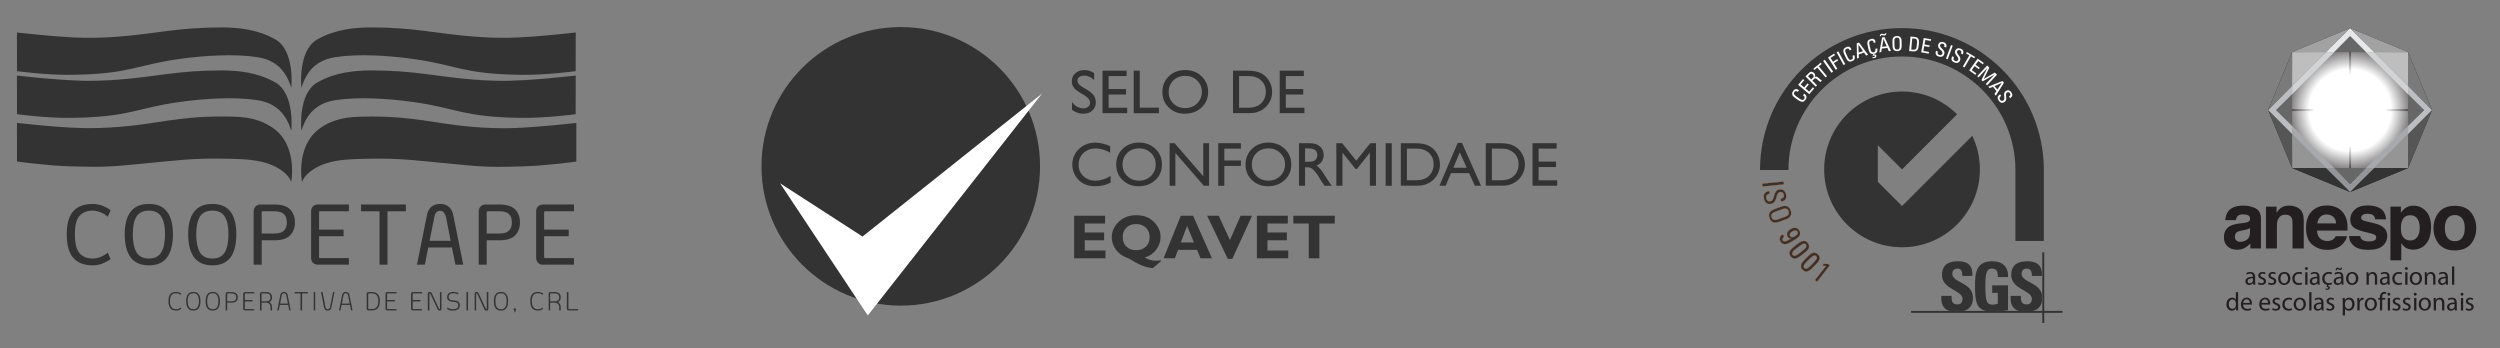 <?xml version="1.0" encoding="UTF-8" standalone="no"?>
<svg xmlns="http://www.w3.org/2000/svg" xmlns:xlink="http://www.w3.org/1999/xlink" xmlns:serif="http://www.serif.com/" width="100%" height="100%" viewBox="0 0 2633 367" version="1.1" xml:space="preserve" style="fill-rule:evenodd;clip-rule:evenodd;stroke-miterlimit:3.864;">
    <rect x="0" y="0" width="2633" height="367" fill="#808080" stroke="none"/>
    <g transform="matrix(86.32,0,0,-86.32,2475.11,115.913)">
        <path d="M-0.707,0.707L-1,-0L-0.707,-0.707L0,-1L0.707,-0.707L1,-0L0.707,0.707L0,1L-0.707,0.707Z" style="fill:url(#_Radial1);fill-rule:nonzero;"></path>
    </g>
    <g transform="matrix(2.688,0,0,2.688,2414.07,80.18)">
        <path d="M0,3.891L0,-9.411L-9.404,13.302L0,3.891Z" style="fill:rgb(123,122,122);fill-rule:nonzero;"></path>
    </g>
    <g transform="matrix(2.688,0,0,2.688,2388.8,176.961)">
        <path d="M0,-22.706L9.404,0L9.404,-13.305L0,-22.706Z" style="fill:rgb(86,86,86);fill-rule:nonzero;"></path>
    </g>
    <g transform="matrix(2.688,0,0,2.688,2475.12,54.877)">
        <path d="M0,-9.404L-22.713,0L-9.404,0L0,-9.404Z" style="fill:rgb(163,162,162);fill-rule:nonzero;"></path>
    </g>
    <g transform="matrix(2.688,0,0,2.688,2500.38,29.61)">
        <path d="M0,9.401L13.312,9.404L-9.397,-0.003L0,9.401Z" style="fill:rgb(163,162,162);fill-rule:nonzero;"></path>
    </g>
    <g transform="matrix(2.688,0,0,2.688,2561.43,54.888)">
        <path d="M0,22.712L-9.404,0L-9.404,13.301L0,22.712Z" style="fill:rgb(123,122,122);fill-rule:nonzero;"></path>
    </g>
    <g transform="matrix(2.688,0,0,2.688,2449.83,202.236)">
        <path d="M0,-9.404L-13.305,-9.404L9.407,0L0,-9.404Z" style="fill:rgb(51,51,51);fill-rule:nonzero;"></path>
    </g>
    <g transform="matrix(2.688,0,0,2.688,2475.12,176.961)">
        <path d="M0,9.404L22.709,0L9.404,0L0,9.404Z" style="fill:rgb(51,51,51);fill-rule:nonzero;"></path>
    </g>
    <g transform="matrix(2.688,0,0,2.688,2536.15,151.693)">
        <path d="M0,-3.904L0,9.401L9.404,-13.305L0,-3.904Z" style="fill:rgb(86,86,86);fill-rule:nonzero;"></path>
    </g>
    <g transform="matrix(2.688,0,0,2.688,2500.39,141.2)">
        <path d="M0,13.305L13.305,13.305L13.305,0L0,13.305Z" style="fill:rgb(149,149,149);fill-rule:nonzero;"></path>
    </g>
    <g transform="matrix(2.688,0,0,2.688,2449.83,90.639)">
        <path d="M0,-13.305L-13.305,-13.305L-13.305,0L0,-13.305Z" style="fill:rgb(190,190,190);fill-rule:nonzero;"></path>
    </g>
    <g transform="matrix(2.688,0,0,2.688,2536.15,54.886)">
        <path d="M0,13.302L0,0.003L-13.312,0L0,13.302Z" style="fill:rgb(190,190,190);fill-rule:nonzero;"></path>
    </g>
    <g transform="matrix(2.688,0,0,2.688,2414.07,176.96)">
        <path d="M0,-13.305L0,0L13.309,0L0,-13.305Z" style="fill:rgb(149,149,149);fill-rule:nonzero;"></path>
    </g>
    <g transform="matrix(-2.688,0,0,2.688,2527.54,99.285)">
        <path d="M10.108,-16.522L13.312,-16.522L-3.204,0L-3.204,-3.217L10.108,-16.522Z" style="fill:rgb(209,211,212);fill-rule:nonzero;"></path>
    </g>
    <g transform="matrix(0,2.688,2.688,0,2458.46,132.571)">
        <path d="M-0.004,-16.516L3.213,-16.516L16.516,-3.207L16.516,-0.004L-0.004,-16.516Z" style="fill:rgb(167,169,172);fill-rule:nonzero;"></path>
    </g>
    <g transform="matrix(2.688,0,0,2.688,2491.75,132.561)">
        <path d="M0,16.519L3.214,16.519L16.519,3.214L16.519,0L0,16.519Z" style="fill:rgb(167,169,172);fill-rule:nonzero;"></path>
    </g>
    <g transform="matrix(-2.688,0,0,2.688,2414.07,99.285)">
        <path d="M-16.512,-16.522L-13.308,-16.522L0,-3.217L0,0L-16.512,-16.522Z" style="fill:rgb(209,211,212);fill-rule:nonzero;"></path>
    </g>
    <g transform="matrix(2.688,0,0,2.688,2475.12,54.877)">
        <path d="M0,-9.404L-9.404,0L-6.2,0L0,-6.19L6.19,0L9.394,0L0,-9.404Z" style="fill:rgb(230,231,232);fill-rule:nonzero;"></path>
    </g>
    <g transform="matrix(2.688,0,0,2.688,2561.43,115.905)">
        <path d="M0,0.01L-9.404,-9.401L-9.404,-6.187L-3.204,0.01L-9.404,6.197L-9.404,9.411L0,0.01Z" style="fill:rgb(188,189,192);fill-rule:nonzero;"></path>
    </g>
    <g transform="matrix(2.688,0,0,2.688,2475.12,176.961)">
        <path d="M0,9.404L9.404,0L6.19,0L0,6.197L-6.2,0L-9.404,0L0,9.404Z" style="fill:rgb(147,149,152);fill-rule:nonzero;"></path>
    </g>
    <g transform="matrix(2.688,0,0,2.688,2388.8,115.905)">
        <path d="M0,0.01L9.404,9.411L9.404,6.197L3.214,0.01L9.404,-6.183L9.404,-9.401L0,0.01Z" style="fill:rgb(188,189,192);fill-rule:nonzero;"></path>
    </g>
    <g transform="matrix(74.811,0,0,-74.811,2475.11,115.924)">
        <path d="M-0.013,0.998L-0.013,0.014L-1.002,0.014L-1.002,-0.014L-0.013,-0.014L-0.013,-0.998L0.014,-0.998L0.014,-0.014L1.002,-0.014L1.002,0.014L0.014,0.014L0.014,0.998L-0.013,0.998Z" style="fill:url(#_Radial2);fill-rule:nonzero;"></path>
    </g>
    <g transform="matrix(2.688,0,0,2.688,2458.45,193.617)">
        <path d="M0,-6.197L6.2,0L12.39,-6.197L0,-6.197Z" style="fill:rgb(103,103,103);fill-rule:nonzero;"></path>
    </g>
    <g transform="matrix(2.688,0,0,2.688,2414.07,132.56)">
        <path d="M0,-12.38L-6.19,-6.187L0,0L0,-12.38Z" style="fill:rgb(103,103,103);fill-rule:nonzero;"></path>
    </g>
    <g transform="matrix(2.688,0,0,2.688,2536.15,99.276)">
        <path d="M0,12.384L6.19,6.197L0,0L0,12.384Z" style="fill:rgb(103,103,103);fill-rule:nonzero;"></path>
    </g>
    <g transform="matrix(2.688,0,0,2.688,2475.12,54.878)">
        <path d="M0,-6.19L-6.2,0L6.19,0L0,-6.19Z" style="fill:rgb(103,103,103);fill-rule:nonzero;"></path>
    </g>
    <g transform="matrix(2.688,0,0,2.688,2369.72,235.085)">
        <path d="M0,3.505C-0.023,4.942 -0.429,5.933 -1.226,6.468C-2.009,7.013 -2.871,7.287 -3.819,7.287C-4.41,7.287 -4.909,7.119 -5.322,6.798C-5.725,6.465 -5.926,5.939 -5.926,5.206C-5.926,4.39 -5.602,3.783 -4.925,3.386C-4.519,3.158 -3.865,2.96 -2.95,2.802L-1.985,2.623C-1.49,2.531 -1.103,2.435 -0.823,2.336C-0.545,2.227 -0.281,2.085 0,1.91L0,3.505ZM4.278,-1.8C4.278,-3.778 3.574,-5.119 2.18,-5.83C0.776,-6.537 -0.823,-6.897 -2.623,-6.897C-5.387,-6.897 -7.35,-6.176 -8.479,-4.736C-9.203,-3.811 -9.606,-2.626 -9.695,-1.199L-5.559,-1.199C-5.463,-1.83 -5.249,-2.328 -4.942,-2.698C-4.519,-3.207 -3.802,-3.455 -2.775,-3.455C-1.853,-3.455 -1.159,-3.326 -0.694,-3.071C-0.215,-2.817 0.02,-2.355 0.02,-1.684C0.02,-1.126 -0.291,-0.723 -0.905,-0.462C-1.245,-0.31 -1.813,-0.188 -2.616,-0.092L-4.079,0.093C-5.748,0.304 -7.016,0.654 -7.875,1.147C-9.437,2.052 -10.223,3.505 -10.223,5.523C-10.223,7.079 -9.738,8.278 -8.763,9.124C-7.789,9.973 -6.55,10.402 -5.067,10.402C-3.888,10.402 -2.844,10.131 -1.913,9.596C-1.13,9.144 -0.456,8.602 0.142,7.961C0.168,8.331 0.142,9.887 0.142,9.887L4.278,9.887L4.278,-1.8Z" style="fill:rgb(35,31,32);fill-rule:nonzero;"></path>
    </g>
    <g transform="matrix(2.688,0,0,2.688,2421.98,258.072)">
        <path d="M0,-14.118C-1.074,-15.006 -2.458,-15.449 -4.146,-15.449C-5.497,-15.449 -6.606,-15.119 -7.482,-14.458C-7.974,-14.088 -8.493,-13.477 -9.038,-12.638L-9.038,-15.033L-13.19,-15.033L-13.19,1.331L-8.906,1.331L-8.906,-7.541C-8.906,-8.552 -8.763,-9.381 -8.483,-10.042C-7.948,-11.271 -6.963,-11.888 -5.513,-11.888C-4.337,-11.888 -3.541,-11.462 -3.128,-10.623C-2.9,-10.161 -2.795,-9.507 -2.795,-8.645L-2.795,1.331L1.609,1.331L1.609,-9.708C1.609,-11.763 1.07,-13.236 0,-14.118" style="fill:rgb(35,31,32);fill-rule:nonzero;"></path>
    </g>
    <g transform="matrix(2.688,0,0,2.688,2440.58,244.32)">
        <path d="M0,-3.373C0.158,-4.436 0.535,-5.289 1.15,-5.913C1.747,-6.531 2.609,-6.848 3.706,-6.848C4.724,-6.848 5.569,-6.547 6.243,-5.959C6.93,-5.371 7.307,-4.512 7.386,-3.373L0,-3.373ZM10.392,-7.185C9.642,-8.291 8.704,-9.094 7.561,-9.609C6.418,-10.125 5.13,-10.379 3.706,-10.379C1.302,-10.379 -0.661,-9.619 -2.16,-8.106C-3.663,-6.594 -4.42,-4.417 -4.42,-1.576C-4.42,1.456 -3.584,3.646 -1.926,4.984C-0.244,6.335 1.675,7.006 3.855,7.006C6.507,7.006 8.555,6.206 10.029,4.614C10.97,3.61 11.495,2.622 11.617,1.648L7.237,1.648C6.983,2.133 6.689,2.51 6.359,2.784C5.751,3.283 4.945,3.534 3.97,3.534C3.055,3.534 2.266,3.329 1.609,2.913C0.535,2.249 -0.036,1.096 -0.106,-0.552L11.838,-0.552C11.865,-1.959 11.812,-3.046 11.697,-3.796C11.495,-5.081 11.065,-6.217 10.392,-7.185" style="fill:rgb(35,31,32);fill-rule:nonzero;"></path>
    </g>
    <g transform="matrix(2.688,0,0,2.688,2500.53,244.352)">
        <path d="M0,-3.431C-2.553,-3.989 -4.05,-4.386 -4.459,-4.614C-4.888,-4.835 -5.11,-5.192 -5.11,-5.687C-5.11,-6.073 -4.898,-6.42 -4.505,-6.711C-4.109,-6.998 -3.438,-7.14 -2.514,-7.14C-1.371,-7.14 -0.575,-6.85 -0.096,-6.272C0.159,-5.951 0.311,-5.515 0.37,-4.96L4.654,-4.96C4.469,-6.965 3.726,-8.379 2.431,-9.195C1.15,-10.011 -0.528,-10.421 -2.573,-10.421C-4.74,-10.421 -6.418,-9.875 -7.594,-8.792C-8.8,-7.699 -9.387,-6.4 -9.387,-4.888C-9.387,-3.6 -9.008,-2.622 -8.245,-1.935C-7.482,-1.244 -6.183,-0.673 -4.314,-0.21C-1.724,0.404 -0.218,0.833 0.175,1.084C0.575,1.335 0.78,1.699 0.78,2.178C0.78,2.677 0.525,3.056 0.026,3.307C-0.476,3.562 -1.149,3.684 -1.995,3.684C-3.425,3.684 -4.42,3.393 -4.945,2.829C-5.249,2.508 -5.444,1.963 -5.463,1.6L-9.807,1.6C-9.886,2.888 -9.272,4.272 -8.036,5.362C-6.804,6.445 -4.898,6.99 -2.319,6.99C0.212,6.99 2.081,6.482 3.29,5.448C4.506,4.424 5.11,3.099 5.11,1.474C5.11,0.242 4.69,-0.785 3.855,-1.608C2.996,-2.42 1.714,-3.031 0,-3.431" style="fill:rgb(35,31,32);fill-rule:nonzero;"></path>
    </g>
    <g transform="matrix(2.688,0,0,2.688,2545.96,241.247)">
        <path d="M0,3.082C-0.641,4 -1.566,4.463 -2.771,4.463C-3.594,4.463 -4.314,4.241 -4.928,3.789C-5.949,3.013 -6.455,1.678 -6.455,-0.231C-6.455,-1.43 -6.306,-2.424 -6.002,-3.204C-5.411,-4.684 -4.341,-5.417 -2.771,-5.417C-1.47,-5.417 -0.522,-4.932 0.076,-3.96C0.647,-2.983 0.938,-1.873 0.938,-0.601C0.938,0.932 0.621,2.157 0,3.082M-1.539,-9.163C-2.867,-9.163 -3.997,-8.793 -4.955,-8.06C-5.483,-7.653 -5.976,-7.089 -6.451,-6.382L-6.451,-8.796L-10.551,-8.796L-10.551,12.245L-6.306,12.245L-6.306,5.503C-5.85,6.19 -5.384,6.719 -4.912,7.085C-4.043,7.729 -2.95,8.057 -1.652,8.057C0.413,8.057 2.087,7.297 3.406,5.791C4.707,4.278 5.364,2.075 5.364,-0.812C5.364,-3.551 4.697,-5.632 3.363,-7.039C2.018,-8.456 0.383,-9.163 -1.539,-9.163" style="fill:rgb(35,31,32);fill-rule:nonzero;"></path>
    </g>
    <g transform="matrix(2.688,0,0,2.688,2593.18,230.024)">
        <path d="M0,7.601C-0.674,8.493 -1.628,8.945 -2.887,8.945C-4.132,8.945 -5.1,8.493 -5.777,7.601C-6.461,6.716 -6.795,5.444 -6.795,3.802C-6.795,2.161 -6.461,0.895 -5.777,0.014C-5.1,-0.875 -4.132,-1.318 -2.887,-1.318C-1.628,-1.318 -0.674,-0.875 0,0.014C0.671,0.895 1.011,2.161 1.011,3.802C1.011,5.444 0.671,6.716 0,7.601M3.425,-2.345C2.048,-4.076 -0.063,-4.935 -2.874,-4.935C-5.688,-4.935 -7.789,-4.076 -9.176,-2.345C-10.553,-0.604 -11.247,1.441 -11.247,3.802C-11.247,6.21 -10.553,8.265 -9.176,9.973C-7.789,11.68 -5.688,12.536 -2.874,12.536C-0.063,12.536 2.048,11.68 3.425,9.973C4.816,8.265 5.506,6.21 5.506,3.802C5.506,1.441 4.816,-0.604 3.425,-2.345" style="fill:rgb(35,31,32);fill-rule:nonzero;"></path>
    </g>
    <g transform="matrix(2.688,0,0,2.688,2372.8,293.414)">
        <path d="M0,-0.102C-0.968,-0.122 -2.064,0.047 -2.064,0.998C-2.064,1.579 -1.691,1.844 -1.242,1.844C-0.598,1.844 -0.188,1.441 -0.05,1.028C-0.01,0.935 0,0.836 0,0.744L0,-0.102ZM0.866,1.216C0.866,1.642 0.885,2.052 0.938,2.389L0.139,2.389L0.06,1.774L0.023,1.774C-0.231,2.154 -0.766,2.504 -1.47,2.504C-2.454,2.504 -2.959,1.804 -2.959,1.1C-2.959,-0.085 -1.906,-0.723 -0.02,-0.72L-0.02,-0.816C-0.02,-1.225 -0.135,-1.958 -1.136,-1.945C-1.602,-1.945 -2.064,-1.816 -2.415,-1.585L-2.619,-2.176C-2.216,-2.431 -1.615,-2.606 -1.001,-2.606C0.499,-2.606 0.866,-1.585 0.866,-0.604L0.866,1.216Z" style="fill:rgb(35,31,32);fill-rule:nonzero;"></path>
    </g>
    <g transform="matrix(2.688,0,0,2.688,2378.59,289.136)">
        <path d="M0,3.085C0.271,3.25 0.737,3.422 1.176,3.422C1.817,3.422 2.117,3.115 2.117,2.702C2.117,2.276 1.866,2.045 1.222,1.8C0.333,1.483 -0.079,1.001 -0.079,0.42C-0.079,-0.367 0.565,-1.011 1.602,-1.011C2.101,-1.011 2.527,-0.879 2.791,-0.707L2.583,-0.073C2.388,-0.182 2.038,-0.353 1.582,-0.353C1.057,-0.353 0.773,-0.053 0.773,0.307C0.773,0.723 1.057,0.905 1.698,1.149C2.527,1.46 2.976,1.883 2.976,2.619C2.976,3.485 2.302,4.096 1.163,4.096C0.621,4.096 0.132,3.951 -0.208,3.749L0,3.085Z" style="fill:rgb(35,31,32);fill-rule:nonzero;"></path>
    </g>
    <g transform="matrix(2.688,0,0,2.688,2389.31,289.136)">
        <path d="M0,3.085C0.274,3.25 0.74,3.422 1.179,3.422C1.82,3.422 2.117,3.115 2.117,2.702C2.117,2.276 1.863,2.045 1.222,1.8C0.333,1.483 -0.076,1.001 -0.076,0.42C-0.076,-0.367 0.565,-1.011 1.599,-1.011C2.101,-1.011 2.53,-0.879 2.794,-0.707L2.583,-0.073C2.391,-0.182 2.038,-0.353 1.582,-0.353C1.054,-0.353 0.773,-0.053 0.773,0.307C0.773,0.723 1.054,0.905 1.694,1.149C2.53,1.46 2.979,1.883 2.979,2.619C2.979,3.485 2.299,4.096 1.159,4.096C0.624,4.096 0.135,3.951 -0.208,3.749L0,3.085Z" style="fill:rgb(35,31,32);fill-rule:nonzero;"></path>
    </g>
    <g transform="matrix(2.688,0,0,2.688,2405.77,288.23)">
        <path d="M0,3.759C0.849,3.759 1.483,2.966 1.483,1.853C1.483,1.03 1.07,-0.007 0.023,-0.007C-1.021,-0.007 -1.47,0.958 -1.47,1.883C-1.47,2.956 -0.862,3.759 -0.01,3.759L0,3.759ZM-0.03,4.433C-1.341,4.433 -2.375,3.462 -2.375,1.919C-2.375,0.281 -1.292,-0.674 0.053,-0.674C1.457,-0.674 2.405,0.344 2.405,1.83C2.405,3.64 1.14,4.433 -0.02,4.433L-0.03,4.433Z" style="fill:rgb(35,31,32);fill-rule:nonzero;"></path>
    </g>
    <g transform="matrix(2.688,0,0,2.688,2424.56,287.191)">
        <path d="M0,4.532C-0.228,4.644 -0.747,4.819 -1.397,4.819C-2.874,4.819 -3.832,3.819 -3.832,2.312C-3.832,0.809 -2.801,-0.287 -1.216,-0.287C-0.687,-0.287 -0.221,-0.155 0.026,-0.026L-0.175,0.654C-0.386,0.542 -0.72,0.416 -1.216,0.416C-2.329,0.416 -2.933,1.258 -2.933,2.269C-2.933,3.399 -2.207,4.099 -1.239,4.099C-0.737,4.099 -0.406,3.974 -0.152,3.868L0,4.532Z" style="fill:rgb(35,31,32);fill-rule:nonzero;"></path>
    </g>
    <g transform="matrix(2.688,0,0,2.688,-3630.59,11.112)">
        <path d="M2253.89,102.539L2254.78,102.539L2254.78,107.424L2253.89,107.424L2253.89,102.539ZM2254.31,101.641C2253.98,101.641 2253.76,101.379 2253.76,101.069C2253.76,100.755 2253.99,100.507 2254.33,100.507C2254.68,100.507 2254.9,100.755 2254.9,101.069C2254.9,101.379 2254.68,101.641 2254.32,101.641L2254.31,101.641Z" style="fill:rgb(35,31,32);fill-rule:nonzero;"></path>
    </g>
    <g transform="matrix(2.688,0,0,2.688,2440.58,293.414)">
        <path d="M0,-0.102C-0.968,-0.122 -2.064,0.047 -2.064,0.998C-2.064,1.579 -1.685,1.844 -1.235,1.844C-0.594,1.844 -0.185,1.441 -0.043,1.028C-0.01,0.935 0,0.836 0,0.744L0,-0.102ZM0.869,1.216C0.869,1.642 0.885,2.052 0.941,2.389L0.139,2.389L0.063,1.774L0.026,1.774C-0.228,2.154 -0.763,2.504 -1.47,2.504C-2.451,2.504 -2.959,1.804 -2.959,1.1C-2.959,-0.085 -1.906,-0.723 -0.02,-0.72L-0.02,-0.816C-0.02,-1.225 -0.129,-1.958 -1.133,-1.945C-1.599,-1.945 -2.064,-1.816 -2.415,-1.585L-2.619,-2.176C-2.213,-2.431 -1.615,-2.606 -1.001,-2.606C0.499,-2.606 0.869,-1.585 0.869,-0.604L0.869,1.216Z" style="fill:rgb(35,31,32);fill-rule:nonzero;"></path>
    </g>
    <g transform="matrix(2.688,0,0,2.688,2456.09,292.34)">
        <path d="M0,2.603C-0.221,2.719 -0.697,2.88 -1.312,2.887L-1.566,3.293C-1.206,3.346 -0.862,3.594 -0.862,3.99C-0.862,4.572 -1.354,4.806 -1.916,4.806C-2.15,4.806 -2.431,4.737 -2.59,4.625L-2.451,4.199C-2.292,4.291 -2.101,4.34 -1.906,4.34C-1.678,4.34 -1.477,4.258 -1.477,4.02C-1.483,3.759 -1.777,3.644 -2.26,3.604L-1.837,2.861C-3.055,2.696 -3.845,1.738 -3.845,0.393C-3.845,-1.106 -2.811,-2.203 -1.229,-2.203C-0.707,-2.203 -0.228,-2.074 0.01,-1.939L-0.192,-1.265C-0.406,-1.374 -0.737,-1.496 -1.229,-1.496C-2.335,-1.496 -2.94,-0.66 -2.94,0.354C-2.94,1.483 -2.227,2.183 -1.245,2.183C-0.757,2.183 -0.406,2.055 -0.162,1.949L0,2.603Z" style="fill:rgb(35,31,32);fill-rule:nonzero;"></path>
    </g>
    <g transform="matrix(2.688,0,0,2.688,2465.72,288.861)">
        <path d="M0,1.592C-0.968,1.572 -2.064,1.741 -2.064,2.692C-2.064,3.273 -1.691,3.538 -1.242,3.538C-0.598,3.538 -0.188,3.135 -0.046,2.722C-0.01,2.629 0,2.53 0,2.438L0,1.592ZM-2.144,-1.572C-2.144,-1.866 -2.094,-2.117 -1.979,-2.289C-1.856,-2.471 -1.695,-2.583 -1.486,-2.583C-1.242,-2.583 -1.083,-2.484 -0.839,-2.349C-0.69,-2.263 -0.545,-2.184 -0.39,-2.184C-0.231,-2.184 -0.142,-2.269 -0.125,-2.606L0.321,-2.606C0.33,-1.985 0.119,-1.635 -0.35,-1.635C-0.581,-1.635 -0.766,-1.741 -0.968,-1.86C-1.169,-1.966 -1.292,-2.028 -1.424,-2.028C-1.576,-2.028 -1.671,-1.86 -1.691,-1.572L-2.144,-1.572ZM0.865,2.91C0.865,3.336 0.885,3.746 0.938,4.083L0.139,4.083L0.063,3.468L0.023,3.468C-0.231,3.848 -0.766,4.198 -1.47,4.198C-2.451,4.198 -2.96,3.498 -2.96,2.794C-2.96,1.609 -1.906,0.971 -0.02,0.974L-0.02,0.878C-0.02,0.469 -0.135,-0.264 -1.136,-0.251C-1.599,-0.251 -2.064,-0.122 -2.415,0.109L-2.619,-0.482C-2.216,-0.737 -1.615,-0.912 -1.001,-0.912C0.499,-0.912 0.865,0.109 0.865,1.09L0.865,2.91Z" style="fill:rgb(35,31,32);fill-rule:nonzero;"></path>
    </g>
    <g transform="matrix(2.688,0,0,2.688,2477.27,288.23)">
        <path d="M0,3.759C0.849,3.759 1.483,2.966 1.483,1.853C1.483,1.03 1.07,-0.007 0.023,-0.007C-1.021,-0.007 -1.47,0.958 -1.47,1.883C-1.47,2.956 -0.862,3.759 -0.01,3.759L0,3.759ZM-0.03,4.433C-1.338,4.433 -2.375,3.462 -2.375,1.919C-2.375,0.281 -1.292,-0.674 0.053,-0.674C1.457,-0.674 2.405,0.344 2.405,1.83C2.405,3.64 1.14,4.433 -0.02,4.433L-0.03,4.433Z" style="fill:rgb(35,31,32);fill-rule:nonzero;"></path>
    </g>
    <g transform="matrix(2.688,0,0,2.688,2492.44,295.991)">
        <path d="M0,-2.131C0,-2.646 -0.007,-3.049 -0.046,-3.452L0.743,-3.452L0.8,-2.653L0.819,-2.653C1.064,-3.106 1.625,-3.561 2.435,-3.561C3.108,-3.561 4.152,-3.162 4.152,-1.487L4.152,1.43L3.267,1.43L3.267,-1.385C3.267,-2.171 2.979,-2.838 2.144,-2.838C1.562,-2.838 1.103,-2.425 0.948,-1.93C0.905,-1.814 0.889,-1.659 0.889,-1.513L0.889,1.43L0,1.43L0,-2.131Z" style="fill:rgb(35,31,32);fill-rule:nonzero;"></path>
    </g>
    <g transform="matrix(2.688,0,0,2.688,2514.37,293.414)">
        <path d="M0,-0.102C-0.964,-0.122 -2.061,0.047 -2.061,0.998C-2.061,1.579 -1.678,1.844 -1.239,1.844C-0.588,1.844 -0.175,1.441 -0.036,1.028C-0.01,0.935 0,0.836 0,0.744L0,-0.102ZM0.869,1.216C0.869,1.642 0.889,2.052 0.942,2.389L0.149,2.389L0.063,1.774L0.037,1.774C-0.228,2.154 -0.763,2.504 -1.46,2.504C-2.451,2.504 -2.949,1.804 -2.949,1.1C-2.949,-0.085 -1.906,-0.723 -0.016,-0.72L-0.016,-0.816C-0.016,-1.225 -0.122,-1.958 -1.123,-1.945C-1.592,-1.945 -2.061,-1.816 -2.405,-1.585L-2.609,-2.176C-2.206,-2.431 -1.609,-2.606 -0.991,-2.606C0.509,-2.606 0.869,-1.585 0.869,-0.604L0.869,1.216Z" style="fill:rgb(35,31,32);fill-rule:nonzero;"></path>
    </g>
    <g transform="matrix(2.688,0,0,2.688,2529.85,287.191)">
        <path d="M0,4.532C-0.228,4.644 -0.743,4.819 -1.394,4.819C-2.874,4.819 -3.828,3.819 -3.828,2.312C-3.828,0.809 -2.798,-0.287 -1.212,-0.287C-0.687,-0.287 -0.218,-0.155 0.026,-0.026L-0.178,0.654C-0.386,0.542 -0.72,0.416 -1.212,0.416C-2.329,0.416 -2.933,1.258 -2.933,2.269C-2.933,3.399 -2.203,4.099 -1.239,4.099C-0.737,4.099 -0.403,3.974 -0.149,3.868L0,4.532Z" style="fill:rgb(35,31,32);fill-rule:nonzero;"></path>
    </g>
    <g transform="matrix(2.688,0,0,2.688,-3630.59,11.112)">
        <path d="M2293.07,102.539L2293.96,102.539L2293.96,107.424L2293.07,107.424L2293.07,102.539ZM2293.49,101.641C2293.16,101.641 2292.94,101.379 2292.94,101.069C2292.94,100.755 2293.17,100.507 2293.51,100.507C2293.85,100.507 2294.07,100.755 2294.07,101.069C2294.07,101.379 2293.85,101.641 2293.5,101.641L2293.49,101.641Z" style="fill:rgb(35,31,32);fill-rule:nonzero;"></path>
    </g>
    <g transform="matrix(2.688,0,0,2.688,2544.39,288.23)">
        <path d="M0,3.759C0.842,3.759 1.483,2.966 1.483,1.853C1.483,1.03 1.07,-0.007 0.02,-0.007C-1.021,-0.007 -1.48,0.958 -1.48,1.883C-1.48,2.956 -0.869,3.759 -0.01,3.759L0,3.759ZM-0.036,4.433C-1.344,4.433 -2.372,3.462 -2.372,1.919C-2.372,0.281 -1.292,-0.674 0.053,-0.674C1.45,-0.674 2.395,0.344 2.395,1.83C2.395,3.64 1.14,4.433 -0.03,4.433L-0.036,4.433Z" style="fill:rgb(35,31,32);fill-rule:nonzero;"></path>
    </g>
    <g transform="matrix(2.688,0,0,2.688,2553.84,295.991)">
        <path d="M0,-2.131C0,-2.646 -0.02,-3.049 -0.05,-3.452L0.746,-3.452L0.789,-2.653L0.816,-2.653C1.054,-3.106 1.612,-3.561 2.421,-3.561C3.098,-3.561 4.152,-3.162 4.152,-1.487L4.152,1.43L3.263,1.43L3.263,-1.385C3.263,-2.171 2.966,-2.838 2.13,-2.838C1.559,-2.838 1.103,-2.425 0.948,-1.93C0.905,-1.814 0.885,-1.659 0.885,-1.513L0.885,1.43L0,1.43L0,-2.131Z" style="fill:rgb(35,31,32);fill-rule:nonzero;"></path>
    </g>
    <g transform="matrix(2.688,0,0,2.688,2575.77,293.414)">
        <path d="M0,-0.102C-0.968,-0.122 -2.064,0.047 -2.064,0.998C-2.064,1.579 -1.688,1.844 -1.239,1.844C-0.601,1.844 -0.188,1.441 -0.05,1.028C-0.01,0.935 0,0.836 0,0.744L0,-0.102ZM0.865,1.216C0.865,1.642 0.885,2.052 0.938,2.389L0.139,2.389L0.06,1.774L0.023,1.774C-0.231,2.154 -0.766,2.504 -1.47,2.504C-2.454,2.504 -2.959,1.804 -2.959,1.1C-2.959,-0.085 -1.906,-0.723 -0.02,-0.72L-0.02,-0.816C-0.02,-1.225 -0.135,-1.958 -1.136,-1.945C-1.602,-1.945 -2.064,-1.816 -2.415,-1.585L-2.619,-2.176C-2.216,-2.431 -1.615,-2.606 -1.001,-2.606C0.499,-2.606 0.865,-1.585 0.865,-0.604L0.865,1.216Z" style="fill:rgb(35,31,32);fill-rule:nonzero;"></path>
    </g>
    <g transform="matrix(2.688,0,0,2.688,-3630.59,10.437)">
        <rect x="2311.4" y="100.51" width="0.886" height="7.162" style="fill:rgb(35,31,32);"></rect>
    </g>
    <g transform="matrix(2.688,0,0,2.688,2354.8,315.751)">
        <path d="M0,1.259C0,1.14 -0.02,0.995 -0.043,0.873C-0.178,0.318 -0.657,-0.141 -1.328,-0.141C-2.24,-0.141 -2.781,0.664 -2.781,1.731C-2.781,2.732 -2.289,3.545 -1.344,3.545C-0.743,3.545 -0.198,3.145 -0.043,2.491C-0.02,2.366 0,2.25 0,2.105L0,1.259ZM0.885,-3.009L0.885,2.891C0.885,3.323 0.895,3.819 0.925,4.156L0.122,4.156L0.086,3.304L0.069,3.304C-0.198,3.849 -0.79,4.268 -1.589,4.268C-2.768,4.268 -3.687,3.264 -3.687,1.778C-3.696,0.153 -2.679,-0.842 -1.49,-0.842C-0.737,-0.842 -0.234,-0.485 -0.026,-0.102L0,-0.102L0,-3.009L0.885,-3.009Z" style="fill:rgb(35,31,32);fill-rule:nonzero;"></path>
    </g>
    <g transform="matrix(2.688,0,0,2.688,2369.43,321.587)">
        <path d="M0,-0.939C0.01,-1.497 -0.235,-2.383 -1.219,-2.383C-2.131,-2.383 -2.514,-1.557 -2.58,-0.939L0,-0.939ZM-2.59,-0.308C-2.57,0.894 -1.817,1.383 -0.928,1.383C-0.297,1.383 0.096,1.277 0.426,1.145L0.581,1.773C0.274,1.915 -0.268,2.084 -1.054,2.084C-2.543,2.084 -3.448,1.083 -3.448,-0.377C-3.448,-1.857 -2.57,-3.023 -1.15,-3.023C0.443,-3.023 0.852,-1.616 0.852,-0.721C0.852,-0.543 0.842,-0.397 0.829,-0.295L-2.59,-0.308Z" style="fill:rgb(35,31,32);fill-rule:nonzero;"></path>
    </g>
    <g transform="matrix(2.688,0,0,2.688,2388.72,321.587)">
        <path d="M0,-0.939C0.01,-1.497 -0.225,-2.383 -1.219,-2.383C-2.124,-2.383 -2.51,-1.557 -2.58,-0.939L0,-0.939ZM-2.59,-0.308C-2.57,0.894 -1.813,1.383 -0.928,1.383C-0.288,1.383 0.105,1.277 0.426,1.145L0.591,1.773C0.274,1.915 -0.271,2.084 -1.044,2.084C-2.534,2.084 -3.449,1.083 -3.449,-0.377C-3.449,-1.857 -2.57,-3.023 -1.15,-3.023C0.449,-3.023 0.862,-1.616 0.862,-0.721C0.862,-0.543 0.852,-0.397 0.829,-0.295L-2.59,-0.308Z" style="fill:rgb(35,31,32);fill-rule:nonzero;"></path>
    </g>
    <g transform="matrix(2.688,0,0,2.688,2393.63,316.205)">
        <path d="M0,3.085C0.271,3.25 0.737,3.429 1.186,3.429C1.817,3.429 2.114,3.118 2.114,2.705C2.114,2.282 1.87,2.044 1.219,1.803C0.331,1.483 -0.079,1.011 -0.079,0.426C-0.079,-0.36 0.572,-1.011 1.609,-1.011C2.101,-1.011 2.537,-0.879 2.792,-0.707L2.58,-0.073C2.388,-0.178 2.035,-0.35 1.589,-0.35C1.064,-0.35 0.78,-0.05 0.78,0.317C0.78,0.727 1.064,0.908 1.695,1.149C2.537,1.463 2.976,1.886 2.976,2.626C2.976,3.488 2.299,4.096 1.16,4.096C0.631,4.096 0.132,3.957 -0.211,3.749L0,3.085Z" style="fill:rgb(35,31,32);fill-rule:nonzero;"></path>
    </g>
    <g transform="matrix(2.688,0,0,2.688,2414.03,314.251)">
        <path d="M0,4.539C-0.228,4.651 -0.746,4.823 -1.397,4.823C-2.874,4.823 -3.828,3.822 -3.828,2.319C-3.828,0.82 -2.801,-0.284 -1.212,-0.284C-0.687,-0.284 -0.218,-0.152 0.027,-0.019L-0.178,0.658C-0.386,0.546 -0.72,0.43 -1.212,0.43C-2.329,0.43 -2.933,1.262 -2.933,2.28C-2.933,3.409 -2.203,4.103 -1.239,4.103C-0.736,4.103 -0.403,3.984 -0.148,3.875L0,4.539Z" style="fill:rgb(35,31,32);fill-rule:nonzero;"></path>
    </g>
    <g transform="matrix(2.688,0,0,2.688,2422.1,315.282)">
        <path d="M0,3.772C0.842,3.772 1.486,2.979 1.486,1.866C1.486,1.037 1.073,0 0.02,0C-1.018,0 -1.477,0.968 -1.477,1.896C-1.477,2.969 -0.869,3.772 -0.007,3.772L0,3.772ZM-0.037,4.439C-1.345,4.439 -2.372,3.475 -2.372,1.929C-2.372,0.294 -1.292,-0.667 0.053,-0.667C1.45,-0.667 2.398,0.35 2.398,1.833C2.398,3.653 1.143,4.439 -0.027,4.439L-0.037,4.439Z" style="fill:rgb(35,31,32);fill-rule:nonzero;"></path>
    </g>
    <g transform="matrix(2.688,0,0,2.688,-3630.59,64.612)">
        <rect x="2255.46" y="90.429" width="0.886" height="7.168" style="fill:rgb(35,31,32);"></rect>
    </g>
    <g transform="matrix(2.688,0,0,2.688,2444.79,320.484)">
        <path d="M0,-0.099C-0.968,-0.119 -2.064,0.053 -2.064,0.998C-2.064,1.586 -1.691,1.85 -1.242,1.85C-0.598,1.85 -0.188,1.44 -0.046,1.031C-0.01,0.942 0,0.839 0,0.747L0,-0.099ZM0.865,1.222C0.865,1.648 0.885,2.061 0.938,2.395L0.139,2.395L0.06,1.777L0.023,1.777C-0.231,2.157 -0.766,2.504 -1.47,2.504C-2.451,2.504 -2.959,1.807 -2.959,1.103C-2.959,-0.079 -1.906,-0.723 -0.02,-0.717L-0.02,-0.816C-0.02,-1.219 -0.135,-1.952 -1.136,-1.942C-1.602,-1.942 -2.064,-1.816 -2.415,-1.582L-2.619,-2.177C-2.217,-2.431 -1.615,-2.603 -1.001,-2.603C0.499,-2.603 0.865,-1.582 0.865,-0.601L0.865,1.222Z" style="fill:rgb(35,31,32);fill-rule:nonzero;"></path>
    </g>
    <g transform="matrix(2.688,0,0,2.688,2450.6,316.205)">
        <path d="M0,3.085C0.267,3.25 0.733,3.429 1.172,3.429C1.813,3.429 2.114,3.118 2.114,2.705C2.114,2.282 1.863,2.044 1.219,1.803C0.33,1.483 -0.083,1.011 -0.083,0.426C-0.083,-0.36 0.558,-1.011 1.599,-1.011C2.097,-1.011 2.524,-0.879 2.788,-0.707L2.58,-0.073C2.388,-0.178 2.035,-0.35 1.579,-0.35C1.054,-0.35 0.77,-0.05 0.77,0.317C0.77,0.727 1.054,0.908 1.694,1.149C2.524,1.463 2.973,1.886 2.973,2.626C2.973,3.488 2.299,4.096 1.159,4.096C0.618,4.096 0.129,3.957 -0.211,3.749L0,3.085Z" style="fill:rgb(35,31,32);fill-rule:nonzero;"></path>
    </g>
    <g transform="matrix(2.688,0,0,2.688,2469.75,324.186)">
        <path d="M0,-0.971C0,-0.852 0.01,-0.72 0.036,-0.608C0.185,0.007 0.73,0.43 1.361,0.43C2.289,0.43 2.844,-0.337 2.844,-1.453C2.844,-2.434 2.339,-3.267 1.394,-3.267C0.79,-3.267 0.218,-2.847 0.043,-2.186C0.03,-2.061 0,-1.929 0,-1.82L0,-0.971ZM-0.885,-2.276C-0.885,-2.897 -0.905,-3.402 -0.931,-3.864L-0.132,-3.864L-0.086,-3.029L-0.063,-3.029C0.291,-3.637 0.879,-3.98 1.658,-3.98C2.854,-3.98 3.742,-2.979 3.742,-1.496C3.742,0.254 2.659,1.127 1.519,1.127C0.859,1.127 0.311,0.842 0.02,0.357L0,0.357L0,3.009L-0.885,3.009L-0.885,-2.276Z" style="fill:rgb(35,31,32);fill-rule:nonzero;"></path>
    </g>
    <g transform="matrix(2.688,0,0,2.688,2482.79,322.527)">
        <path d="M0,-1.731C0,-2.299 -0.01,-2.795 -0.037,-3.247L0.736,-3.247L0.779,-2.289L0.809,-2.289C1.024,-2.95 1.572,-3.363 2.17,-3.363C2.259,-3.363 2.335,-3.346 2.415,-3.33L2.415,-2.504C2.309,-2.511 2.223,-2.524 2.097,-2.524C1.473,-2.524 1.024,-2.051 0.915,-1.394C0.885,-1.265 0.875,-1.12 0.875,-0.971L0.875,1.632L-0.01,1.632L0,-1.731Z" style="fill:rgb(35,31,32);fill-rule:nonzero;"></path>
    </g>
    <g transform="matrix(2.688,0,0,2.688,2496.9,315.282)">
        <path d="M0,3.772C0.846,3.772 1.487,2.979 1.487,1.866C1.487,1.037 1.074,0 0.02,0C-1.017,0 -1.473,0.968 -1.473,1.896C-1.473,2.969 -0.865,3.772 -0.007,3.772L0,3.772ZM-0.033,4.439C-1.344,4.439 -2.368,3.475 -2.368,1.929C-2.368,0.294 -1.288,-0.667 0.056,-0.667C1.45,-0.667 2.398,0.35 2.398,1.833C2.398,3.653 1.143,4.439 -0.026,4.439L-0.033,4.439Z" style="fill:rgb(35,31,32);fill-rule:nonzero;"></path>
    </g>
    <g transform="matrix(2.688,0,0,2.688,2506.55,307.381)">
        <path d="M0,7.27L0,3.059L-0.677,3.059L-0.677,2.385L0,2.385L0,2.153C0,1.47 0.158,0.845 0.575,0.449C0.905,0.129 1.354,0 1.757,0C2.074,0 2.335,0.066 2.514,0.132L2.395,0.822C2.259,0.763 2.081,0.713 1.827,0.713C1.08,0.713 0.875,1.377 0.875,2.124L0.875,2.385L2.054,2.385L2.054,3.059L0.885,3.059L0.885,7.27L0,7.27Z" style="fill:rgb(35,31,32);fill-rule:nonzero;"></path>
    </g>
    <g transform="matrix(2.688,0,0,2.688,-3630.59,65.27)">
        <path d="M2286.23,92.467L2287.12,92.467L2287.12,97.352L2286.23,97.352L2286.23,92.467ZM2286.65,91.565C2286.32,91.565 2286.1,91.301 2286.1,90.99C2286.1,90.683 2286.33,90.429 2286.67,90.429C2287.01,90.429 2287.23,90.683 2287.23,90.99C2287.23,91.301 2287.01,91.565 2286.66,91.565L2286.65,91.565Z" style="fill:rgb(35,31,32);fill-rule:nonzero;"></path>
    </g>
    <g transform="matrix(2.688,0,0,2.688,2520.24,316.205)">
        <path d="M0,3.085C0.271,3.25 0.736,3.429 1.186,3.429C1.82,3.429 2.12,3.118 2.12,2.705C2.12,2.282 1.869,2.044 1.222,1.803C0.333,1.483 -0.08,1.011 -0.08,0.426C-0.08,-0.36 0.571,-1.011 1.609,-1.011C2.101,-1.011 2.537,-0.879 2.791,-0.707L2.58,-0.073C2.388,-0.178 2.038,-0.35 1.592,-0.35C1.063,-0.35 0.783,-0.05 0.783,0.317C0.783,0.727 1.063,0.908 1.695,1.149C2.537,1.463 2.976,1.886 2.976,2.626C2.976,3.488 2.302,4.096 1.159,4.096C0.631,4.096 0.132,3.957 -0.208,3.749L0,3.085Z" style="fill:rgb(35,31,32);fill-rule:nonzero;"></path>
    </g>
    <g transform="matrix(2.688,0,0,2.688,2530.96,316.205)">
        <path d="M0,3.085C0.274,3.25 0.737,3.429 1.186,3.429C1.82,3.429 2.117,3.118 2.117,2.705C2.117,2.282 1.873,2.044 1.222,1.803C0.333,1.483 -0.076,1.011 -0.076,0.426C-0.076,-0.36 0.572,-1.011 1.609,-1.011C2.097,-1.011 2.537,-0.879 2.794,-0.707L2.583,-0.073C2.391,-0.178 2.038,-0.35 1.592,-0.35C1.064,-0.35 0.783,-0.05 0.783,0.317C0.783,0.727 1.064,0.908 1.695,1.149C2.537,1.463 2.979,1.886 2.979,2.626C2.979,3.488 2.299,4.096 1.159,4.096C0.634,4.096 0.132,3.957 -0.208,3.749L0,3.085Z" style="fill:rgb(35,31,32);fill-rule:nonzero;"></path>
    </g>
    <g transform="matrix(2.688,0,0,2.688,-3630.59,65.27)">
        <path d="M2296.55,92.467L2297.44,92.467L2297.44,97.352L2296.55,97.352L2296.55,92.467ZM2296.98,91.565C2296.65,91.565 2296.42,91.301 2296.42,90.99C2296.42,90.683 2296.66,90.429 2297.01,90.429C2297.35,90.429 2297.57,90.683 2297.57,90.99C2297.57,91.301 2297.35,91.565 2296.99,91.565L2296.98,91.565Z" style="fill:rgb(35,31,32);fill-rule:nonzero;"></path>
    </g>
    <g transform="matrix(2.688,0,0,2.688,2553.76,315.282)">
        <path d="M0,3.772C0.852,3.772 1.487,2.979 1.487,1.866C1.487,1.037 1.073,0 0.03,0C-1.017,0 -1.467,0.968 -1.467,1.896C-1.467,2.969 -0.859,3.772 -0.01,3.772L0,3.772ZM-0.026,4.439C-1.334,4.439 -2.372,3.475 -2.372,1.929C-2.372,0.294 -1.288,-0.667 0.053,-0.667C1.46,-0.667 2.405,0.35 2.405,1.833C2.405,3.653 1.143,4.439 -0.017,4.439L-0.026,4.439Z" style="fill:rgb(35,31,32);fill-rule:nonzero;"></path>
    </g>
    <g transform="matrix(2.688,0,0,2.688,2563.21,323.07)">
        <path d="M0,-2.128C0,-2.647 -0.01,-3.046 -0.046,-3.453L0.747,-3.453L0.799,-2.653L0.819,-2.653C1.063,-3.106 1.625,-3.561 2.431,-3.561C3.108,-3.561 4.155,-3.155 4.155,-1.487L4.155,1.433L3.267,1.433L3.267,-1.388C3.267,-2.168 2.979,-2.838 2.14,-2.838C1.562,-2.838 1.103,-2.422 0.948,-1.933C0.905,-1.814 0.885,-1.652 0.885,-1.513L0.885,1.433L0,1.433L0,-2.128Z" style="fill:rgb(35,31,32);fill-rule:nonzero;"></path>
    </g>
    <g transform="matrix(2.688,0,0,2.688,2585.13,320.484)">
        <path d="M0,-0.099C-0.968,-0.119 -2.064,0.053 -2.064,0.998C-2.064,1.586 -1.681,1.85 -1.235,1.85C-0.588,1.85 -0.178,1.44 -0.036,1.031C-0.01,0.942 0,0.839 0,0.747L0,-0.099ZM0.869,1.222C0.869,1.648 0.885,2.061 0.938,2.395L0.149,2.395L0.063,1.777L0.033,1.777C-0.228,2.157 -0.766,2.504 -1.46,2.504C-2.451,2.504 -2.95,1.807 -2.95,1.103C-2.95,-0.079 -1.906,-0.723 -0.02,-0.717L-0.02,-0.816C-0.02,-1.219 -0.125,-1.952 -1.126,-1.942C-1.589,-1.942 -2.064,-1.816 -2.405,-1.582L-2.609,-2.177C-2.206,-2.431 -1.609,-2.603 -0.991,-2.603C0.509,-2.603 0.869,-1.582 0.869,-0.601L0.869,1.222Z" style="fill:rgb(35,31,32);fill-rule:nonzero;"></path>
    </g>
    <g transform="matrix(2.688,0,0,2.688,-3630.59,65.27)">
        <path d="M2314.89,92.467L2315.77,92.467L2315.77,97.352L2314.89,97.352L2314.89,92.467ZM2315.31,91.565C2314.97,91.565 2314.75,91.301 2314.75,90.99C2314.75,90.683 2314.99,90.429 2315.33,90.429C2315.68,90.429 2315.89,90.683 2315.89,90.99C2315.89,91.301 2315.68,91.565 2315.32,91.565L2315.31,91.565Z" style="fill:rgb(35,31,32);fill-rule:nonzero;"></path>
    </g>
    <g transform="matrix(2.688,0,0,2.688,2597.29,316.205)">
        <path d="M0,3.085C0.271,3.25 0.737,3.429 1.176,3.429C1.817,3.429 2.117,3.118 2.117,2.705C2.117,2.282 1.866,2.044 1.222,1.803C0.333,1.483 -0.079,1.011 -0.079,0.426C-0.079,-0.36 0.561,-1.011 1.599,-1.011C2.101,-1.011 2.527,-0.879 2.791,-0.707L2.583,-0.073C2.388,-0.178 2.038,-0.35 1.582,-0.35C1.057,-0.35 0.773,-0.05 0.773,0.317C0.773,0.727 1.057,0.908 1.694,1.149C2.527,1.463 2.976,1.886 2.976,2.626C2.976,3.488 2.302,4.096 1.159,4.096C0.621,4.096 0.132,3.957 -0.208,3.749L0,3.085Z" style="fill:rgb(35,31,32);fill-rule:nonzero;"></path>
    </g>
    <g transform="matrix(2.688,0,0,2.688,17.845,86.971)">
        <path d="M0,-19.615L0.02,-4.476C0.02,-4.476 11.827,-2.852 21.738,-3.035C44.589,-3.414 46.399,-6.832 63.688,-9.254C73.462,-10.63 85.264,-11.317 94.022,-9.987C101.708,-8.829 105.374,-4.531 107.508,2.002C107.508,2.002 108.995,-12.51 101.273,-16.894C94.28,-20.889 86.746,-21.557 80.354,-21.617C62.944,-21.617 54.485,-19.134 39.902,-18.017C28.57,-17.137 22.138,-17.643 16.009,-18.088C9.86,-18.548 0,-19.615 0,-19.615" style="fill:rgb(51,51,51);"></path>
    </g>
    <g transform="matrix(2.688,0,0,2.688,606.358,86.971)">
        <path d="M0,-19.615L-0.025,-4.476C-0.025,-4.476 -11.837,-2.852 -21.753,-3.035C-44.584,-3.414 -46.394,-6.832 -63.713,-9.254C-73.472,-10.63 -85.269,-11.317 -94.027,-9.987C-101.718,-8.829 -105.384,-4.531 -107.498,2.002C-107.498,2.002 -108.995,-12.51 -101.278,-16.894C-94.28,-20.889 -86.746,-21.557 -80.344,-21.617C-62.959,-21.617 -54.485,-19.134 -39.896,-18.017C-28.585,-17.137 -22.158,-17.643 -16.014,-18.088C-9.835,-18.548 0,-19.615 0,-19.615" style="fill:rgb(51,51,51);"></path>
    </g>
    <g transform="matrix(2.688,0,0,2.688,17.845,132.183)">
        <path d="M0,-19.568L0.02,-4.434C0.02,-4.434 11.827,-2.816 21.738,-2.992C44.589,-3.362 46.399,-6.8 63.688,-9.212C73.462,-10.588 85.264,-11.295 94.022,-9.955C101.708,-8.787 105.374,-4.499 107.508,2.018C107.508,2.018 108.995,-12.443 101.273,-16.847C94.28,-20.862 86.746,-21.53 80.354,-21.586C62.944,-21.586 54.485,-19.108 39.902,-17.98C28.57,-17.126 22.138,-17.616 16.009,-18.056C9.86,-18.471 0,-19.568 0,-19.568" style="fill:rgb(51,51,51);"></path>
    </g>
    <g transform="matrix(2.688,0,0,2.688,606.358,132.183)">
        <path d="M0,-19.568L-0.025,-4.434C-0.025,-4.434 -11.837,-2.816 -21.753,-2.992C-44.584,-3.362 -46.394,-6.8 -63.713,-9.212C-73.472,-10.588 -85.269,-11.295 -94.027,-9.955C-101.718,-8.787 -105.384,-4.499 -107.498,2.018C-107.498,2.018 -108.995,-12.443 -101.278,-16.847C-94.28,-20.862 -86.746,-21.53 -80.344,-21.586C-62.959,-21.586 -54.485,-19.108 -39.896,-17.98C-28.585,-17.126 -22.158,-17.616 -16.014,-18.056C-9.835,-18.471 0,-19.568 0,-19.568" style="fill:rgb(51,51,51);"></path>
    </g>
    <g transform="matrix(2.688,0,0,2.688,17.845,184.403)">
        <path d="M0,-20.444L0.02,-5.335C0.02,-5.335 10.973,-3.737 20.889,-3.439C36.787,-2.928 38,-3.439 57.969,-5.335C67.824,-6.275 72.486,-6.685 85.178,-6.351C92.46,-6.139 96.884,-5.37 100.783,-3.525C103.458,-2.286 106.608,0.025 107.457,2.68C107.457,2.68 110.254,-11.701 100.12,-18.593C93.436,-23.124 86.538,-22.911 80.142,-22.957C62.762,-22.957 54.485,-19.963 39.902,-18.872C28.57,-17.992 22.138,-18.502 16.009,-18.937C9.86,-19.377 0,-20.444 0,-20.444" style="fill:rgb(51,51,51);"></path>
    </g>
    <g transform="matrix(2.688,0,0,2.688,606.997,184.471)">
        <path d="M0,-20.459L0,-5.33C0,-5.33 -10.958,-3.742 -20.863,-3.439C-36.781,-2.908 -38.005,-3.439 -57.974,-5.33C-67.809,-6.275 -72.476,-6.695 -85.183,-6.346C-92.444,-6.164 -96.879,-5.38 -100.788,-3.53C-103.447,-2.306 -106.593,0.045 -107.468,2.665C-107.468,2.665 -110.254,-11.696 -100.11,-18.608C-93.461,-23.124 -86.528,-22.911 -80.157,-22.962C-62.757,-22.962 -54.479,-19.979 -39.896,-18.851C-28.554,-18.002 -22.153,-18.487 -16.019,-18.952C-9.85,-19.387 0,-20.459 0,-20.459" style="fill:rgb(51,51,51);"></path>
    </g>
    <g transform="matrix(2.688,0,0,2.688,177.403,317.43)">
        <path d="M0,-0.111C0,-1.406 0.238,-2.291 0.774,-2.892C1.269,-3.428 2.007,-3.706 3.049,-3.706C3.449,-3.706 3.848,-3.631 4.197,-3.484C4.541,-3.347 4.814,-3.206 5.021,-3.049L4.778,-2.533C4.642,-2.69 4.394,-2.832 4.086,-2.968C3.762,-3.125 3.413,-3.196 3.049,-3.196C2.2,-3.196 1.613,-2.968 1.208,-2.462C0.799,-1.987 0.592,-1.208 0.592,-0.111C0.592,0.996 0.799,1.811 1.208,2.311C1.613,2.802 2.2,3.069 3.049,3.069C3.221,3.069 3.403,3.059 3.57,3.014C3.762,2.948 3.914,2.903 4.086,2.862C4.232,2.796 4.359,2.715 4.48,2.635C4.601,2.579 4.698,2.503 4.778,2.402L5.021,2.938C4.814,3.09 4.541,3.231 4.197,3.373C3.848,3.519 3.449,3.595 3.049,3.595C2.007,3.595 1.269,3.297 0.774,2.715C0.238,2.119 0,1.194 0,-0.111" style="fill:rgb(51,51,51);"></path>
    </g>
    <g transform="matrix(2.688,0,0,2.688,203.605,325.68)">
        <path d="M0,-6.26C-0.784,-6.26 -1.355,-5.992 -1.704,-5.481C-2.038,-4.981 -2.194,-4.197 -2.194,-3.181C-2.194,-2.154 -2.038,-1.37 -1.674,-0.84C-1.34,-0.278 -0.779,-0 0,-0C0.799,-0 1.355,-0.278 1.689,-0.84C2.008,-1.37 2.205,-2.154 2.205,-3.181C2.205,-4.197 2.008,-4.981 1.689,-5.481C1.355,-5.992 0.799,-6.26 0,-6.26M0,0.521C-0.981,0.521 -1.648,0.228 -2.114,-0.41C-2.579,-1.062 -2.806,-1.972 -2.806,-3.181C-2.806,-4.354 -2.579,-5.259 -2.114,-5.85C-1.648,-6.478 -0.981,-6.781 0,-6.781C0.946,-6.781 1.689,-6.478 2.119,-5.85C2.564,-5.259 2.796,-4.354 2.796,-3.181C2.796,-1.972 2.564,-1.062 2.119,-0.41C1.689,0.228 0.946,0.521 0,0.521" style="fill:rgb(51,51,51);"></path>
    </g>
    <g transform="matrix(2.688,0,0,2.688,224.087,325.68)">
        <path d="M0,-6.26C-0.774,-6.26 -1.35,-5.992 -1.694,-5.481C-2.028,-4.981 -2.179,-4.197 -2.179,-3.181C-2.179,-2.154 -2.028,-1.37 -1.694,-0.84C-1.33,-0.278 -0.774,-0 0,-0C0.764,-0 1.345,-0.278 1.689,-0.84C2.033,-1.37 2.2,-2.154 2.2,-3.181C2.2,-4.197 2.033,-4.981 1.689,-5.481C1.35,-5.992 0.774,-6.26 0,-6.26M0,0.521C-0.971,0.521 -1.674,0.228 -2.129,-0.41C-2.584,-1.062 -2.806,-1.972 -2.806,-3.181C-2.806,-4.354 -2.584,-5.259 -2.129,-5.85C-1.674,-6.478 -0.971,-6.781 0,-6.781C0.951,-6.781 1.674,-6.478 2.119,-5.85C2.554,-5.259 2.812,-4.354 2.812,-3.181C2.812,-1.972 2.554,-1.062 2.119,-0.41C1.674,0.228 0.951,0.521 0,0.521" style="fill:rgb(51,51,51);"></path>
    </g>
    <g transform="matrix(2.688,0,0,2.688,248.781,321.344)">
        <path d="M0,-3.054C0,-3.287 -0.04,-3.459 -0.086,-3.666C-0.157,-3.868 -0.258,-4.005 -0.394,-4.151C-0.521,-4.293 -0.713,-4.379 -0.92,-4.45C-1.153,-4.526 -1.436,-4.581 -1.76,-4.581L-3.362,-4.581C-3.469,-4.581 -3.535,-4.526 -3.535,-4.379L-3.535,-1.492L-1.76,-1.492C-1.436,-1.492 -1.153,-1.532 -0.92,-1.598C-0.713,-1.684 -0.521,-1.805 -0.394,-1.942C-0.258,-2.083 -0.157,-2.22 -0.086,-2.417C-0.04,-2.594 0,-2.811 0,-3.054M0.607,-3.054C0.607,-2.725 0.541,-2.437 0.465,-2.184C0.384,-1.942 0.253,-1.714 0.036,-1.527C-0.147,-1.345 -0.374,-1.213 -0.667,-1.102C-0.986,-1.011 -1.345,-0.961 -1.76,-0.961L-3.535,-0.961L-3.535,2.063L-4.136,2.063L-4.136,-4.374C-4.136,-4.581 -4.091,-4.738 -3.974,-4.884C-3.863,-5.016 -3.691,-5.117 -3.469,-5.117L-1.76,-5.117C-1.345,-5.117 -0.986,-5.067 -0.667,-4.94C-0.374,-4.864 -0.147,-4.728 0.036,-4.526C0.253,-4.374 0.384,-4.151 0.465,-3.878C0.541,-3.646 0.607,-3.368 0.607,-3.054" style="fill:rgb(51,51,51);"></path>
    </g>
    <g transform="matrix(2.688,0,0,2.688,267.782,307.591)">
        <path d="M0,7.18L-3.646,7.18C-3.843,7.18 -4.035,7.109 -4.136,7.003C-4.263,6.831 -4.333,6.674 -4.333,6.452L-4.333,0.743C-4.333,0.536 -4.263,0.379 -4.136,0.232C-4.035,0.101 -3.843,0 -3.646,0L0,0L0,0.536L-3.54,0.536C-3.54,0.536 -3.61,0.546 -3.646,0.591C-3.676,0.662 -3.696,0.662 -3.696,0.738L-3.696,3.125L-0.657,3.125L-0.657,3.661L-3.696,3.661L-3.696,6.462C-3.696,6.599 -3.631,6.654 -3.631,6.654L0,6.654L0,7.18Z" style="fill:rgb(51,51,51);"></path>
    </g>
    <g transform="matrix(2.688,0,0,2.688,275.46,317.146)">
        <path d="M0,0.07L1.765,0.07C2.094,0.07 2.377,0.03 2.594,-0.036C2.827,-0.122 2.989,-0.243 3.13,-0.38C3.282,-0.521 3.383,-0.658 3.438,-0.855C3.489,-1.032 3.524,-1.244 3.524,-1.492C3.524,-1.725 3.489,-1.892 3.438,-2.104C3.383,-2.306 3.282,-2.443 3.13,-2.59C2.989,-2.731 2.827,-2.817 2.594,-2.888C2.377,-2.964 2.094,-3.019 1.765,-3.019L0.187,-3.019C0.187,-3.019 0.076,-3.009 0.035,-2.964C0.035,-2.964 0,-2.888 0,-2.817L0,0.07ZM3.024,0.384C3.398,0.581 3.676,0.818 3.838,1.203C4.035,1.537 4.116,1.946 4.116,2.457L4.116,3.625L3.524,3.625L3.524,2.538C3.524,1.865 3.368,1.38 3.024,1.076C2.705,0.773 2.276,0.601 1.699,0.601L0,0.601L0,3.625L-0.622,3.625L-0.622,-2.812C-0.622,-3.019 -0.551,-3.176 -0.43,-3.323C-0.334,-3.454 -0.162,-3.555 0.061,-3.555L1.765,-3.555C2.189,-3.555 2.543,-3.505 2.827,-3.378C3.13,-3.303 3.398,-3.166 3.555,-2.964C3.762,-2.812 3.899,-2.59 3.995,-2.317C4.086,-2.084 4.116,-1.806 4.116,-1.492C4.116,-1.032 4.035,-0.658 3.868,-0.329C3.691,-0.036 3.408,0.217 3.024,0.384" style="fill:rgb(51,51,51);"></path>
    </g>
    <g transform="matrix(2.688,0,0,2.688,303.213,314.591)">
        <path d="M0,1.926L-0.622,-1.28C-0.688,-1.512 -0.784,-1.725 -0.92,-1.866C-1.057,-2.058 -1.274,-2.14 -1.527,-2.14C-1.79,-2.14 -1.997,-2.058 -2.149,-1.866C-2.301,-1.725 -2.382,-1.512 -2.422,-1.28L-3.064,1.926L0,1.926ZM0.096,2.442L-3.17,2.442L-3.595,4.576L-4.172,4.576L-2.968,-1.477C-2.867,-1.836 -2.71,-2.14 -2.473,-2.337C-2.225,-2.554 -1.917,-2.65 -1.527,-2.65C-1.153,-2.65 -0.844,-2.554 -0.587,-2.337C-0.344,-2.14 -0.172,-1.836 -0.101,-1.477L1.102,4.576L0.556,4.576L0.096,2.442Z" style="fill:rgb(51,51,51);"></path>
    </g>
    <g transform="matrix(2.688,0,0,2.688,324.238,325.448)">
        <path d="M0,-6.108L-2.26,-6.108L-2.26,0.536L-2.887,0.536L-2.887,-6.108L-5.168,-6.108L-5.168,-6.644L0,-6.644L0,-6.108Z" style="fill:rgb(51,51,51);"></path>
    </g>
    <g transform="matrix(2.688,0,0,2.688,-3630.59,64.491)">
        <rect x="1473.59" y="90.444" width="0.58" height="7.183" style="fill:rgb(51,51,51);"></rect>
    </g>
    <g transform="matrix(2.688,0,0,2.688,345.236,307.577)">
        <path d="M0,7.261C-0.4,7.261 -0.723,7.16 -0.961,6.947C-1.203,6.735 -1.34,6.447 -1.461,6.068L-2.66,0L-2.053,0L-0.905,5.876C-0.88,6.113 -0.769,6.346 -0.622,6.467C-0.475,6.654 -0.278,6.72 0,6.72C0.253,6.72 0.425,6.654 0.592,6.467C0.738,6.346 0.839,6.113 0.905,5.876L2.058,0L2.629,0L1.406,6.068C1.35,6.447 1.193,6.735 0.941,6.947C0.698,7.16 0.415,7.261 0,7.261" style="fill:rgb(51,51,51);"></path>
    </g>
    <g transform="matrix(2.688,0,0,2.688,368.354,314.591)">
        <path d="M0,1.926L-0.667,-1.28C-0.703,-1.512 -0.804,-1.725 -0.941,-1.866C-1.097,-2.058 -1.3,-2.14 -1.562,-2.14C-1.815,-2.14 -2.028,-2.058 -2.184,-1.866C-2.306,-1.725 -2.432,-1.512 -2.463,-1.28L-3.09,1.926L0,1.926ZM0.086,2.442L-3.196,2.442L-3.605,4.576L-4.187,4.576L-2.989,-1.477C-2.907,-1.836 -2.736,-2.14 -2.503,-2.337C-2.255,-2.554 -1.942,-2.65 -1.562,-2.65C-1.178,-2.65 -0.849,-2.554 -0.617,-2.337C-0.359,-2.14 -0.228,-1.836 -0.137,-1.477L1.092,4.576L0.516,4.576L0.086,2.442Z" style="fill:rgb(51,51,51);"></path>
    </g>
    <g transform="matrix(2.688,0,0,2.688,388.306,325.448)">
        <path d="M0,-6.108C0,-6.108 -0.081,-6.103 -0.131,-6.052C-0.182,-5.982 -0.182,-5.982 -0.182,-5.906L-0.182,-0.182C-0.182,-0.111 -0.182,-0.076 -0.131,-0.035C-0.081,0.01 -0.056,0.01 -0.056,0.01L1.335,0.01C2.129,0.01 2.746,-0.247 3.125,-0.753C3.55,-1.249 3.757,-2.033 3.757,-3.094C3.757,-4.176 3.55,-4.899 3.125,-5.395C2.746,-5.876 2.129,-6.108 1.335,-6.108L0,-6.108ZM-0.131,0.536C-0.354,0.536 -0.526,0.466 -0.637,0.354C-0.733,0.187 -0.784,0.031 -0.784,-0.192L-0.784,-5.901C-0.784,-6.108 -0.733,-6.265 -0.637,-6.417C-0.526,-6.543 -0.354,-6.644 -0.131,-6.644L1.335,-6.644C2.331,-6.644 3.044,-6.331 3.605,-5.764C4.096,-5.198 4.369,-4.298 4.369,-3.094C4.369,-1.871 4.096,-0.975 3.605,-0.349C3.064,0.248 2.331,0.536 1.335,0.536L-0.131,0.536Z" style="fill:rgb(51,51,51);"></path>
    </g>
    <g transform="matrix(2.688,0,0,2.688,417.689,307.591)">
        <path d="M0,7.18L-3.651,7.18C-3.878,7.18 -4.045,7.109 -4.156,7.003C-4.283,6.831 -4.333,6.674 -4.333,6.452L-4.333,0.743C-4.333,0.536 -4.283,0.379 -4.156,0.232C-4.045,0.101 -3.878,0 -3.651,0L0,0L0,0.536L-3.55,0.536C-3.55,0.536 -3.636,0.546 -3.651,0.591C-3.706,0.662 -3.722,0.662 -3.722,0.738L-3.722,3.125L-0.667,3.125L-0.667,3.661L-3.722,3.661L-3.722,6.462C-3.722,6.599 -3.651,6.654 -3.651,6.654L0,6.654L0,7.18Z" style="fill:rgb(51,51,51);"></path>
    </g>
    <g transform="matrix(2.688,0,0,2.688,444.504,307.591)">
        <path d="M0,7.18L-3.621,7.18C-3.868,7.18 -4.03,7.109 -4.151,7.003C-4.248,6.831 -4.303,6.674 -4.303,6.452L-4.303,0.743C-4.303,0.536 -4.248,0.379 -4.151,0.232C-4.03,0.101 -3.868,0 -3.621,0L0,0L0,0.536L-3.519,0.536C-3.519,0.536 -3.6,0.546 -3.621,0.591C-3.671,0.662 -3.671,0.662 -3.671,0.738L-3.671,3.125L-0.652,3.125L-0.652,3.661L-3.671,3.661L-3.671,6.462C-3.671,6.599 -3.621,6.654 -3.621,6.654L0,6.654L0,7.18Z" style="fill:rgb(51,51,51);"></path>
    </g>
    <g transform="matrix(2.688,0,0,2.688,453.243,325.164)">
        <path d="M0,-5.871C-0.03,-5.992 -0.086,-6.002 -0.227,-6.002C-0.227,-6.002 -0.369,-5.947 -0.369,-5.851L-0.369,0.642L-1.001,0.642L-1.001,-5.871C-1.001,-6.078 -0.925,-6.271 -0.789,-6.412C-0.657,-6.539 -0.506,-6.584 -0.248,-6.584C-0.03,-6.584 0.142,-6.539 0.273,-6.427C0.405,-6.352 0.506,-6.159 0.592,-5.992L3.368,-0.016C3.418,0.07 3.504,0.141 3.595,0.141L3.717,0.111C3.757,0.07 3.757,0.025 3.757,-0.016L3.757,-6.539L4.354,-6.539L4.354,-0.016C4.354,0.192 4.318,0.404 4.187,0.541C4.025,0.682 3.884,0.713 3.646,0.713C3.413,0.713 3.236,0.682 3.09,0.561C2.978,0.46 2.862,0.298 2.786,0.111L0,-5.871Z" style="fill:rgb(51,51,51);"></path>
    </g>
    <g transform="matrix(2.688,0,0,2.688,478.998,318.054)">
        <path d="M0,-0.576C0.288,-0.546 0.551,-0.485 0.784,-0.434C1.047,-0.343 1.259,-0.202 1.411,-0.065C1.583,0.076 1.724,0.263 1.795,0.481C1.927,0.718 1.967,0.996 1.967,1.3C1.967,1.932 1.724,2.448 1.29,2.822C0.784,3.191 0.167,3.363 -0.622,3.363C-1.208,3.363 -1.679,3.328 -2.058,3.206C-2.457,3.065 -2.766,2.908 -3.044,2.706L-2.801,2.139C-2.604,2.357 -2.316,2.549 -1.921,2.64C-1.557,2.756 -1.138,2.822 -0.642,2.822C0.01,2.822 0.521,2.706 0.845,2.448C1.188,2.195 1.355,1.801 1.355,1.3C1.355,0.916 1.259,0.607 1.016,0.405C0.834,0.183 0.45,0.046 -0.015,-0.025L-0.976,-0.101C-1.618,-0.156 -2.144,-0.313 -2.488,-0.627C-2.837,-0.935 -3.014,-1.37 -3.014,-1.951C-3.014,-2.23 -2.958,-2.523 -2.837,-2.765C-2.73,-3.003 -2.604,-3.226 -2.397,-3.408C-2.174,-3.56 -1.901,-3.706 -1.618,-3.782C-1.325,-3.898 -1.006,-3.939 -0.642,-3.939C-0.212,-3.939 0.167,-3.898 0.561,-3.797C0.941,-3.706 1.259,-3.58 1.456,-3.484L1.203,-2.937C1.006,-3.125 0.718,-3.226 0.405,-3.302C0.081,-3.408 -0.263,-3.428 -0.642,-3.428C-1.208,-3.428 -1.669,-3.281 -1.952,-3.013C-2.245,-2.765 -2.402,-2.422 -2.402,-1.951C-2.402,-1.547 -2.26,-1.233 -2.027,-1.011C-1.765,-0.819 -1.406,-0.667 -0.94,-0.657L0,-0.576Z" style="fill:rgb(51,51,51);"></path>
    </g>
    <g transform="matrix(2.688,0,0,2.688,-3630.59,64.491)">
        <rect x="1533.45" y="90.444" width="0.611" height="7.183" style="fill:rgb(51,51,51);"></rect>
    </g>
    <g transform="matrix(2.688,0,0,2.688,502.605,325.164)">
        <path d="M0,-5.871C-0.045,-5.992 -0.141,-6.002 -0.141,-6.002C-0.359,-6.002 -0.43,-5.947 -0.43,-5.851L-0.43,0.642L-1.006,0.642L-1.006,-5.871C-1.006,-6.078 -0.956,-6.271 -0.799,-6.412C-0.672,-6.539 -0.49,-6.584 -0.268,-6.584C-0.045,-6.584 0.121,-6.539 0.248,-6.427C0.41,-6.352 0.496,-6.159 0.582,-5.992L3.363,-0.016C3.403,0.07 3.443,0.141 3.443,0.141L3.696,0.111C3.717,0.07 3.747,0.025 3.747,-0.016L3.747,-6.539L4.354,-6.539L4.354,-0.016C4.354,0.192 4.303,0.404 4.177,0.541C4.005,0.682 3.833,0.713 3.616,0.713C3.373,0.713 3.206,0.682 3.079,0.561C2.948,0.46 2.847,0.298 2.766,0.111L0,-5.871Z" style="fill:rgb(51,51,51);"></path>
    </g>
    <g transform="matrix(2.688,0,0,2.688,527.653,325.68)">
        <path d="M0,-6.26C-0.804,-6.26 -1.335,-5.992 -1.684,-5.481C-2.023,-4.981 -2.179,-4.197 -2.179,-3.181C-2.179,-2.154 -2.023,-1.37 -1.684,-0.84C-1.335,-0.278 -0.769,-0 0,-0C0.779,-0 1.35,-0.278 1.704,-0.84C2.018,-1.37 2.2,-2.154 2.2,-3.181C2.2,-4.197 2.018,-4.981 1.704,-5.481C1.37,-5.992 0.779,-6.26 0,-6.26M0,0.521C-0.961,0.521 -1.659,0.228 -2.109,-0.41C-2.564,-1.062 -2.801,-1.972 -2.801,-3.181C-2.801,-4.354 -2.564,-5.259 -2.109,-5.85C-1.659,-6.478 -0.961,-6.781 0,-6.781C0.966,-6.781 1.659,-6.478 2.104,-5.85C2.569,-5.259 2.786,-4.354 2.786,-3.181C2.786,-1.972 2.569,-1.062 2.104,-0.41C1.659,0.228 0.966,0.521 0,0.521" style="fill:rgb(51,51,51);"></path>
    </g>
    <g transform="matrix(2.688,0,0,2.688,541.774,324.633)">
        <path d="M0,1.674L-0.162,1.477C-0.025,1.376 0.056,1.239 0.126,1.113C0.157,1.017 0.157,0.915 0.157,0.915C-0.025,0.895 -0.126,0.839 -0.207,0.759C-0.283,0.678 -0.298,0.602 -0.298,0.47C-0.298,0.334 -0.283,0.223 -0.162,0.122C-0.076,0.035 0.02,0 0.02,0C0.283,0 0.41,0.056 0.48,0.122C0.566,0.258 0.632,0.389 0.632,0.602C0.632,0.814 0.566,1.017 0.44,1.193C0.308,1.396 0.182,1.553 0,1.674" style="fill:rgb(51,51,51);"></path>
    </g>
    <g transform="matrix(2.688,0,0,2.688,558.518,317.43)">
        <path d="M0,-0.111C0,-1.406 0.253,-2.291 0.748,-2.892C1.274,-3.428 2.017,-3.706 3.019,-3.706C3.449,-3.706 3.848,-3.631 4.197,-3.484C4.516,-3.347 4.799,-3.206 5.057,-3.049L4.784,-2.533C4.627,-2.69 4.414,-2.832 4.086,-2.968C3.767,-3.125 3.418,-3.196 3.019,-3.196C2.225,-3.196 1.613,-2.968 1.224,-2.462C0.819,-1.987 0.592,-1.208 0.592,-0.111C0.592,0.996 0.819,1.811 1.224,2.311C1.613,2.802 2.225,3.069 3.019,3.069C3.221,3.069 3.393,3.059 3.57,3.014C3.767,2.948 3.934,2.903 4.086,2.862C4.217,2.796 4.364,2.715 4.5,2.635C4.627,2.579 4.708,2.503 4.784,2.402L5.057,2.938C4.799,3.09 4.516,3.231 4.197,3.373C3.848,3.519 3.449,3.595 3.019,3.595C2.017,3.595 1.274,3.297 0.748,2.715C0.253,2.119 0,1.194 0,-0.111" style="fill:rgb(51,51,51);"></path>
    </g>
    <g transform="matrix(2.688,0,0,2.688,579.394,317.146)">
        <path d="M0,0.07L1.785,0.07C2.119,0.07 2.402,0.03 2.629,-0.036C2.857,-0.122 3.019,-0.243 3.165,-0.38C3.297,-0.521 3.408,-0.658 3.474,-0.855C3.514,-1.032 3.57,-1.244 3.57,-1.492C3.57,-1.725 3.514,-1.892 3.474,-2.104C3.408,-2.306 3.297,-2.443 3.165,-2.59C3.019,-2.731 2.857,-2.817 2.629,-2.888C2.402,-2.964 2.119,-3.019 1.785,-3.019L0.222,-3.019C0.222,-3.019 0.106,-3.009 0.071,-2.964C0.071,-2.964 0,-2.888 0,-2.817L0,0.07ZM3.059,0.384C3.428,0.581 3.701,0.818 3.878,1.203C4.071,1.537 4.156,1.946 4.156,2.457L4.156,3.625L3.57,3.625L3.57,2.538C3.57,1.865 3.388,1.38 3.059,1.076C2.73,0.773 2.301,0.601 1.739,0.601L0,0.601L0,3.625L-0.566,3.625L-0.566,-2.812C-0.566,-3.019 -0.516,-3.176 -0.43,-3.323C-0.319,-3.454 -0.152,-3.555 0.106,-3.555L1.785,-3.555C2.225,-3.555 2.564,-3.505 2.857,-3.378C3.165,-3.303 3.428,-3.166 3.6,-2.964C3.782,-2.812 3.939,-2.59 4.035,-2.317C4.101,-2.084 4.156,-1.806 4.156,-1.492C4.156,-1.032 4.071,-0.658 3.914,-0.329C3.717,-0.036 3.443,0.217 3.059,0.384" style="fill:rgb(51,51,51);"></path>
    </g>
    <g transform="matrix(2.688,0,0,2.688,608.682,307.591)">
        <path d="M0,7.18L-3.666,7.18C-3.878,7.18 -4.061,7.109 -4.162,7.003C-4.288,6.831 -4.349,6.674 -4.349,6.452L-4.349,0L-3.732,0L-3.732,6.462C-3.732,6.599 -3.666,6.654 -3.666,6.654L0,6.654L0,7.18Z" style="fill:rgb(51,51,51);"></path>
    </g>
    <g transform="matrix(2.688,0,0,2.688,70.306,247.544)">
        <path d="M0,-0.308C0,-4.485 0.86,-7.493 2.589,-9.364C4.283,-11.255 6.821,-12.181 10.159,-12.181C11.635,-12.181 12.965,-11.908 14.209,-11.397C15.433,-10.886 16.449,-10.315 17.192,-9.708L16.045,-7.155C15.711,-7.493 15.316,-7.766 14.876,-8.085C14.447,-8.358 13.976,-8.621 13.471,-8.818C12.965,-9.03 12.419,-9.233 11.858,-9.364C11.276,-9.486 10.72,-9.567 10.159,-9.567C7.873,-9.567 6.118,-8.828 4.915,-7.407C3.722,-5.982 3.176,-3.62 3.176,-0.308C3.176,3.045 3.722,5.467 4.915,6.979C6.118,8.47 7.873,9.203 10.159,9.203C11.327,9.203 12.419,8.971 13.471,8.49C14.578,8.005 15.387,7.484 16.045,6.908L17.192,9.406C16.449,9.987 15.433,10.549 14.209,11.079C12.965,11.595 11.635,11.873 10.159,11.873C6.821,11.873 4.283,10.892 2.589,8.971C0.86,7.06 0,3.97 0,-0.308" style="fill:rgb(51,51,51);"></path>
    </g>
    <g transform="matrix(2.688,0,0,2.688,156.839,272.418)">
        <path d="M0,-18.821C-2.25,-18.821 -3.873,-18.042 -4.895,-16.454C-5.83,-14.942 -6.311,-12.642 -6.311,-9.562C-6.311,-6.493 -5.83,-4.147 -4.895,-2.493C-3.873,-0.86 -2.25,-0.051 0,-0.051C2.255,-0.051 3.858,-0.86 4.829,-2.493C5.815,-4.147 6.316,-6.493 6.316,-9.562C6.316,-12.642 5.815,-14.942 4.829,-16.454C3.858,-18.042 2.255,-18.821 0,-18.821M0,2.614C-3.251,2.614 -5.653,1.562 -7.165,-0.511C-8.702,-2.615 -9.481,-5.633 -9.481,-9.562C-9.481,-13.426 -8.702,-16.384 -7.165,-18.361C-5.653,-20.414 -3.251,-21.435 0,-21.435C3.251,-21.435 5.633,-20.414 7.12,-18.361C8.647,-16.384 9.41,-13.426 9.41,-9.562C9.41,-5.633 8.647,-2.615 7.12,-0.511C5.633,1.562 3.251,2.614 0,2.614" style="fill:rgb(51,51,51);"></path>
    </g>
    <g transform="matrix(2.688,0,0,2.688,223.72,272.418)">
        <path d="M0,-18.821C-2.275,-18.821 -3.909,-18.042 -4.92,-16.454C-5.845,-14.942 -6.351,-12.642 -6.351,-9.562C-6.351,-6.493 -5.845,-4.147 -4.92,-2.493C-3.909,-0.86 -2.275,-0.051 0,-0.051C2.255,-0.051 3.868,-0.86 4.834,-2.493C5.79,-4.147 6.285,-6.493 6.285,-9.562C6.285,-12.642 5.79,-14.942 4.834,-16.454C3.868,-18.042 2.255,-18.821 0,-18.821M0,2.614C-3.287,2.614 -5.643,1.562 -7.19,-0.511C-8.738,-2.615 -9.501,-5.633 -9.501,-9.562C-9.501,-13.426 -8.738,-16.384 -7.19,-18.361C-5.643,-20.414 -3.287,-21.435 0,-21.435C3.216,-21.435 5.593,-20.414 7.12,-18.361C8.611,-16.384 9.36,-13.426 9.36,-9.562C9.36,-5.633 8.611,-2.615 7.12,-0.511C5.593,1.562 3.216,2.614 0,2.614" style="fill:rgb(51,51,51);"></path>
    </g>
    <g transform="matrix(2.688,0,0,2.688,302.126,259.871)">
        <path d="M0,-9.531C0,-10.163 -0.096,-10.78 -0.278,-11.296C-0.435,-11.842 -0.713,-12.312 -1.103,-12.702C-1.461,-13.091 -1.942,-13.399 -2.584,-13.591C-3.216,-13.794 -4,-13.895 -4.91,-13.895L-9.476,-13.895C-9.734,-13.895 -9.86,-13.794 -9.86,-13.521L-9.86,-5.187L-4.91,-5.187C-4,-5.187 -3.216,-5.273 -2.584,-5.496C-1.942,-5.678 -1.461,-5.986 -1.103,-6.391C-0.713,-6.765 -0.435,-7.23 -0.278,-7.741C-0.096,-8.292 0,-8.884 0,-9.531M3.155,-9.531C3.155,-7.417 2.518,-5.713 1.244,-4.439C0,-3.155 -2.068,-2.528 -4.91,-2.528L-9.86,-2.528L-9.86,7.019L-13.026,7.019L-13.026,-13.693C-13.026,-14.547 -12.783,-15.209 -12.272,-15.75C-11.772,-16.271 -11.14,-16.55 -10.3,-16.55L-4.91,-16.55C-2.068,-16.55 0,-15.917 1.244,-14.653C2.518,-13.369 3.155,-11.655 3.155,-9.531" style="fill:rgb(51,51,51);"></path>
    </g>
    <g transform="matrix(2.688,0,0,2.688,367.457,215.376)">
        <path d="M0,23.574L-12.115,23.574C-12.965,23.574 -13.607,23.331 -14.113,22.795C-14.583,22.295 -14.811,21.632 -14.811,20.793L-14.811,2.761C-14.811,1.937 -14.583,1.274 -14.113,0.784C-13.607,0.273 -12.965,0 -12.115,0L0,0L0,2.66L-11.291,2.66C-11.554,2.66 -11.686,2.761 -11.686,3.039L-11.686,9.84L-2.078,9.84L-2.078,12.434L-11.686,12.434L-11.686,20.596C-11.686,20.828 -11.554,21 -11.291,21L0,21L0,23.574Z" style="fill:rgb(51,51,51);"></path>
    </g>
    <g transform="matrix(2.688,0,0,2.688,427.475,271.588)">
        <path d="M0,-18.254L-7.211,-18.254L-7.211,2.66L-10.331,2.66L-10.331,-18.254L-17.577,-18.254L-17.577,-20.914L0,-20.914L0,-18.254Z" style="fill:rgb(51,51,51);"></path>
    </g>
    <g transform="matrix(2.688,0,0,2.688,474.635,239.924)">
        <path d="M0,5.096L-1.861,-4.36C-2.073,-5.052 -2.326,-5.599 -2.68,-5.993C-2.988,-6.448 -3.479,-6.661 -4.086,-6.661C-4.789,-6.661 -5.289,-6.448 -5.643,-5.993C-6.002,-5.599 -6.24,-5.052 -6.356,-4.36L-8.268,5.096L0,5.096ZM0.495,7.715L-8.773,7.715L-10.103,14.441L-13.193,14.441L-9.253,-5.169C-8.986,-6.448 -8.424,-7.474 -7.565,-8.213C-6.69,-8.976 -5.522,-9.345 -4.086,-9.345C-2.7,-9.345 -1.618,-8.976 -0.733,-8.213C0.141,-7.474 0.723,-6.448 0.976,-5.169L4.93,14.441L1.866,14.441L0.495,7.715Z" style="fill:rgb(51,51,51);"></path>
    </g>
    <g transform="matrix(2.688,0,0,2.688,539.11,259.871)">
        <path d="M0,-9.531C0,-10.163 -0.086,-10.78 -0.243,-11.296C-0.405,-11.842 -0.688,-12.312 -1.067,-12.702C-1.461,-13.091 -1.932,-13.399 -2.559,-13.591C-3.181,-13.794 -3.964,-13.895 -4.91,-13.895L-9.471,-13.895C-9.724,-13.895 -9.865,-13.794 -9.865,-13.521L-9.865,-5.187L-4.91,-5.187C-3.964,-5.187 -3.181,-5.273 -2.559,-5.496C-1.932,-5.678 -1.461,-5.986 -1.067,-6.391C-0.688,-6.765 -0.405,-7.23 -0.243,-7.741C-0.086,-8.292 0,-8.884 0,-9.531M3.165,-9.531C3.165,-7.417 2.538,-5.713 1.259,-4.439C0,-3.155 -2.038,-2.528 -4.91,-2.528L-9.865,-2.528L-9.865,7.019L-13,7.019L-13,-13.693C-13,-14.547 -12.778,-15.209 -12.282,-15.75C-11.782,-16.271 -11.13,-16.55 -10.295,-16.55L-4.91,-16.55C-2.038,-16.55 0,-15.917 1.259,-14.653C2.538,-13.369 3.165,-11.655 3.165,-9.531" style="fill:rgb(51,51,51);"></path>
    </g>
    <g transform="matrix(2.688,0,0,2.688,604.51,215.376)">
        <path d="M0,23.574L-12.115,23.574C-12.975,23.574 -13.617,23.331 -14.108,22.795C-14.588,22.295 -14.826,21.632 -14.826,20.793L-14.826,2.761C-14.826,1.937 -14.588,1.274 -14.108,0.784C-13.617,0.273 -12.975,0 -12.115,0L0,0L0,2.66L-11.306,2.66C-11.574,2.66 -11.696,2.761 -11.696,3.039L-11.696,9.84L-2.063,9.84L-2.063,12.434L-11.696,12.434L-11.696,20.596C-11.696,20.828 -11.574,21 -11.306,21L0,21L0,23.574Z" style="fill:rgb(51,51,51);"></path>
    </g>
    <g transform="matrix(2.688,0,0,2.688,2152.57,29.594)">
        <path d="M0,83.403L0,55.606C0,24.893 -24.906,0 -55.607,0C-86.316,0 -111.205,24.893 -111.205,55.606C-111.205,55.644 -100.088,55.644 -100.088,55.606C-100.088,31.04 -80.173,11.116 -55.607,11.116C-31.044,11.116 -11.125,31.04 -11.125,55.606L-11.125,83.403L0,83.403Z" style="fill:rgb(119,120,123);"></path>
    </g>
    <g transform="matrix(2.688,0,0,2.688,2152.57,29.594)">
        <path d="M0,83.403L0,55.606C0,24.893 -24.906,0 -55.607,0C-86.316,0 -111.205,24.893 -111.205,55.606C-111.205,55.644 -100.088,55.644 -100.088,55.606C-100.088,31.04 -80.173,11.116 -55.607,11.116C-31.044,11.116 -11.125,31.04 -11.125,55.606L-11.125,83.403L0,83.403Z" style="fill:rgb(51,51,51);"></path>
    </g>
    <g transform="matrix(2.688,0,0,2.688,2003.23,139.802)">
        <path d="M0,28.719L-9.482,19.237L-9.482,4.882L0,14.355L21.566,-7.219C16.052,-12.733 8.422,-16.153 -0.009,-16.153C-16.857,-16.153 -30.512,-2.493 -30.512,14.36C-30.512,31.208 -16.857,44.872 -0.009,44.872C16.848,44.872 30.503,31.208 30.503,14.36C30.503,9.641 29.431,5.175 27.529,1.19L0,28.719Z" style="fill:rgb(51,51,51);fill-rule:nonzero;"></path>
    </g>
    <g transform="matrix(2.688,0,0,2.688,2053.12,275.158)">
        <path d="M0,19.455C-2.774,18.604 -3.331,16.208 -3.163,13.551L0.851,13.551C0.851,15.382 0.926,16.916 3.134,16.916C4.488,16.916 5.154,16.049 5.154,14.741C5.154,11.297 -2.916,11.083 -2.916,5.385C-2.916,2.389 -1.496,0 3.406,0C7.299,0 9.248,1.752 8.984,5.753L5.074,5.753C5.074,4.325 4.831,2.871 3.218,2.871C1.915,2.871 1.144,3.579 1.144,4.907C1.144,8.54 9.222,8.226 9.222,14.242C9.222,17.557 7.588,18.919 5.598,19.455L0,19.455Z" style="fill:rgb(51,51,51);fill-rule:nonzero;"></path>
    </g>
    <g transform="matrix(2.688,0,0,2.688,2104.16,310.768)">
        <path d="M0,-7.043C0.025,-8.82 -0.272,-10.378 -2.397,-10.378C-4.894,-10.378 -4.894,-7.014 -4.894,-3.306C-4.894,2.682 -4.312,3.751 -2.02,3.751C-1.357,3.751 -0.637,3.587 -0.03,3.378L-0.03,-0.867L-2.212,-0.867L-2.212,-3.808L3.98,-3.808L3.98,5.896C3.562,5.98 2.883,6.093 2.12,6.206L-4.743,6.206C-8.46,5.28 -8.958,2.33 -8.958,-3.519C-8.958,-8.342 -8.719,-13.249 -2.158,-13.249C1.777,-13.249 4.215,-11.045 3.98,-7.043L0,-7.043Z" style="fill:rgb(51,51,51);fill-rule:nonzero;"></path>
    </g>
    <g transform="matrix(2.688,0,0,2.688,2135.25,327.436)">
        <path d="M0,-19.446C3.499,-19.45 5.417,-18.088 5.69,-15.005L5.69,-13.697L1.777,-13.697C1.781,-15.088 1.424,-16.58 -0.188,-16.58C-1.496,-16.58 -2.263,-15.868 -2.263,-14.543C-2.263,-11.187 4.638,-11.2 5.69,-6.469L5.69,-3.7C5.259,-1.458 3.855,-0.444 2.2,0.004L-3.394,0.004C-6.176,-0.846 -6.734,-3.247 -6.562,-5.899L-2.556,-5.899C-2.556,-4.073 -2.48,-2.535 -0.268,-2.535C1.081,-2.535 1.751,-3.402 1.751,-4.709C1.751,-8.154 -6.327,-8.367 -6.327,-14.062C-6.327,-17.066 -4.894,-19.438 0,-19.446" style="fill:rgb(51,51,51);fill-rule:nonzero;"></path>
    </g>
    <g transform="matrix(2.688,0,0,2.688,-3630.59,86.909)">
        <rect x="2099.45" y="89.482" width="59.339" height="0.766" style="fill:rgb(51,51,51);"></rect>
    </g>
    <g transform="matrix(2.688,0,0,2.688,-3630.59,35.852)">
        <rect x="2150.87" y="85.518" width="0.766" height="27.69" style="fill:rgb(51,51,51);"></rect>
    </g>
    <g transform="matrix(0.267,2.674,2.674,-0.267,1871.16,204.68)">
        <rect x="-4.749" y="-5.243" width="1.161" height="8.491" style="fill:rgb(51,51,51);stroke:rgb(243,111,33);stroke-width:0.09px;"></rect>
    </g>
    <g transform="matrix(2.688,0,0,2.688,1864.11,210.492)">
        <path d="M0,-2.451L-0.239,-2.401C-1.37,-2.162 -1.575,-1.374 -1.433,-0.699C-1.261,0.143 -0.767,0.713 0.214,0.507C2.062,0.122 1.081,-3.566 3.578,-4.085C5.049,-4.395 6.046,-3.511 6.34,-2.12C6.662,-0.599 6.101,0.407 4.391,0.696L4.161,-0.41C5.074,-0.59 5.611,-1.005 5.401,-2.007C5.267,-2.639 4.81,-3.218 3.909,-3.029C2.087,-2.644 3.126,1.027 0.494,1.58C-1.257,1.944 -2.074,0.855 -2.363,-0.519C-2.895,-2.962 -1.014,-3.356 -0.218,-3.499L0,-2.451Z" style="fill:rgb(51,51,51);fill-rule:nonzero;stroke:rgb(243,111,33);stroke-width:0.09px;"></path>
    </g>
    <g transform="matrix(2.688,0,0,2.688,1873.27,220.763)">
        <path d="M0,3.7L2.694,2.715C4.37,2.1 3.993,0.93 3.88,0.616C3.763,0.289 3.285,-0.834 1.618,-0.222L-1.073,0.763C-2.82,1.404 -3.076,2.07 -2.732,3.034C-2.371,3.993 -1.739,4.341 0,3.7ZM-1.412,-0.289L1.207,-1.253C2.799,-1.831 4.111,-1.387 4.731,0.302C5.351,1.995 4.63,3.176 3.042,3.763L0.423,4.722C-1.789,5.531 -2.954,5.037 -3.574,3.34C-4.194,1.655 -3.624,0.516 -1.412,-0.289Z" style="fill:rgb(51,51,51);fill-rule:nonzero;stroke:rgb(243,111,33);stroke-width:0.09px;"></path>
    </g>
    <g transform="matrix(2.688,0,0,2.688,1887.7,254.539)">
        <path d="M0,-4.052C-0.704,-3.633 -1.374,-3.055 -0.901,-2.246C-0.423,-1.437 0.415,-1.756 1.115,-2.17C1.747,-2.548 2.485,-3.176 2.016,-3.977C1.538,-4.773 0.633,-4.425 0,-4.052M0.168,-0.318C-1.667,0.771 -3.461,1.852 -4.592,-0.05C-5.217,-1.106 -4.915,-2.225 -3.788,-2.866L-3.235,-1.936C-3.754,-1.63 -4.173,-1.106 -3.817,-0.515C-3.276,0.385 -2.254,-0.138 -0.452,-1.207L-0.465,-1.232C-1.081,-1.165 -1.521,-1.508 -1.835,-2.045C-2.162,-2.598 -2.501,-3.83 -0.574,-4.97C0.998,-5.904 2.137,-5.309 2.686,-4.379C3.834,-2.455 2.053,-1.437 0.168,-0.318" style="fill:rgb(51,51,51);fill-rule:nonzero;"></path>
    </g>
    <g transform="matrix(2.688,0,0,2.688,1887.7,254.539)">
        <path d="M0,-4.052C-0.704,-3.633 -1.374,-3.055 -0.901,-2.246C-0.423,-1.437 0.415,-1.756 1.115,-2.17C1.747,-2.548 2.485,-3.176 2.016,-3.977C1.538,-4.773 0.633,-4.425 0,-4.052ZM0.168,-0.318C-1.667,0.771 -3.461,1.852 -4.592,-0.05C-5.217,-1.106 -4.915,-2.225 -3.788,-2.866L-3.235,-1.936C-3.754,-1.63 -4.173,-1.106 -3.817,-0.515C-3.276,0.385 -2.254,-0.138 -0.452,-1.207L-0.465,-1.232C-1.081,-1.165 -1.521,-1.508 -1.835,-2.045C-2.162,-2.598 -2.501,-3.83 -0.574,-4.97C0.998,-5.904 2.137,-5.309 2.686,-4.379C3.834,-2.455 2.053,-1.437 0.168,-0.318Z" style="fill:rgb(51,51,51);fill-rule:nonzero;stroke:rgb(243,111,33);stroke-width:0.09px;"></path>
    </g>
    <g transform="matrix(2.688,0,0,2.688,1892.67,264.991)">
        <path d="M0,-1.467C-1.081,-0.621 -2.497,0.377 -1.76,1.323C-1.014,2.27 0.293,1.139 1.374,0.297C3.113,-1.057 4.165,-1.903 3.49,-2.774C2.807,-3.642 1.743,-2.82 0,-1.467M2.212,1.018C0.54,2.325 -1.111,3.624 -2.468,1.885C-3.826,0.138 -2.175,-1.14 -0.494,-2.452C1.236,-3.805 2.828,-5.091 4.207,-3.332C5.585,-1.567 3.951,-0.336 2.212,1.018" style="fill:rgb(51,51,51);fill-rule:nonzero;"></path>
    </g>
    <g transform="matrix(2.688,0,0,2.688,1892.67,264.991)">
        <path d="M0,-1.467C-1.081,-0.621 -2.497,0.377 -1.76,1.323C-1.014,2.27 0.293,1.139 1.374,0.297C3.113,-1.057 4.165,-1.903 3.49,-2.774C2.807,-3.642 1.743,-2.82 0,-1.467ZM2.212,1.018C0.54,2.325 -1.111,3.624 -2.468,1.885C-3.826,0.138 -2.175,-1.14 -0.494,-2.452C1.236,-3.805 2.828,-5.091 4.207,-3.332C5.585,-1.567 3.951,-0.336 2.212,1.018Z" style="fill:rgb(51,51,51);fill-rule:nonzero;stroke:rgb(243,111,33);stroke-width:0.09px;"></path>
    </g>
    <g transform="matrix(2.688,0,0,2.688,1904,277.706)">
        <path d="M0,-1.245C-0.968,-0.265 -2.246,0.905 -1.391,1.751C-0.549,2.597 0.62,1.307 1.584,0.326C3.13,-1.232 4.081,-2.2 3.297,-2.98C2.51,-3.755 1.542,-2.808 0,-1.245M2.501,0.942C1.006,2.455 -0.461,3.951 -2.036,2.392C-3.599,0.833 -2.124,-0.642 -0.62,-2.159C0.926,-3.717 2.346,-5.196 3.93,-3.621C5.514,-2.05 4.052,-0.621 2.501,0.942" style="fill:rgb(51,51,51);fill-rule:nonzero;"></path>
    </g>
    <g transform="matrix(2.688,0,0,2.688,1904,277.706)">
        <path d="M0,-1.245C-0.968,-0.265 -2.246,0.905 -1.391,1.751C-0.549,2.597 0.62,1.307 1.584,0.326C3.13,-1.232 4.081,-2.2 3.297,-2.98C2.51,-3.755 1.542,-2.808 0,-1.245ZM2.501,0.942C1.006,2.455 -0.461,3.951 -2.036,2.392C-3.599,0.833 -2.124,-0.642 -0.62,-2.159C0.926,-3.717 2.346,-5.196 3.93,-3.621C5.514,-2.05 4.052,-0.621 2.501,0.942Z" style="fill:rgb(51,51,51);fill-rule:nonzero;stroke:rgb(243,111,33);stroke-width:0.09px;"></path>
    </g>
    <g transform="matrix(2.688,0,0,2.688,1913.76,277.705)">
        <path d="M0,7.085L-0.855,6.419L3.444,0.921L1.969,0.817L2.61,0C2.895,0.071 3.867,0.088 4.299,0.079L5.032,0.649L0,7.085Z" style="fill:rgb(51,51,51);fill-rule:nonzero;stroke:rgb(243,111,33);stroke-width:0.09px;"></path>
    </g>
    <g transform="matrix(2.688,0,0,2.688,1893.51,105.318)">
        <path d="M0,-3.193C-0.255,-3.386 -0.532,-3.549 -0.763,-3.532C-1.001,-3.515 -1.24,-3.273 -1.332,-3.151C-1.667,-2.665 -1.512,-2.267 -1.462,-2.204C-1.425,-2.145 -1.391,-1.949 -0.599,-1.387L0.633,-0.515C1.777,0.28 2.17,0.004 2.497,-0.453C2.619,-0.629 2.942,-1.219 2.041,-1.865L2.468,-2.472C3.947,-1.471 3.222,-0.436 3.009,-0.138C2.602,0.44 1.948,1.299 0.151,0.033L-1.165,-0.889C-2.472,-1.806 -2.434,-2.648 -1.789,-3.553C-1.148,-4.475 -0.427,-4.492 0.428,-3.805L0,-3.193Z" style="fill:white;fill-rule:nonzero;stroke:white;stroke-width:0.02px;"></path>
    </g>
    <g transform="matrix(2.688,0,0,2.688,1905.51,83.335)">
        <path d="M0,5.887L-4.333,2.229L-2.451,0L-1.965,0.406L-3.39,2.086L-1.999,3.26L-0.679,1.697L-0.201,2.107L-1.513,3.666L-0.021,4.932L1.429,3.214L1.906,3.62L0,5.887Z" style="fill:white;fill-rule:nonzero;stroke:white;stroke-width:0.02px;"></path>
    </g>
    <g transform="matrix(2.688,0,0,2.688,1907.57,82.399)">
        <path d="M0,0.503L0.762,-0.259C1.135,-0.624 0.997,-1.118 0.641,-1.466C0.364,-1.76 -0.101,-1.94 -0.499,-1.546L-1.27,-0.779L0,0.503ZM0.436,0.943L2.275,2.795L1.756,3.302L-2.225,-0.716L-0.838,-2.09C-0.13,-2.799 0.62,-2.543 1.119,-2.044C1.58,-1.571 1.684,-0.951 1.29,-0.398L1.303,-0.385C1.835,-0.775 2.162,-0.783 2.988,-0C3.172,0.164 3.842,0.738 4.169,0.91L3.633,1.446C3.209,1.308 2.728,0.75 2.149,0.26C1.634,-0.188 1.211,0.181 1.039,0.352L0.436,0.943Z" style="fill:white;fill-rule:nonzero;stroke:white;stroke-width:0.02px;"></path>
    </g>
    <g transform="matrix(2.688,0,0,2.688,1917.56,81.544)">
        <path d="M0,-5.77L0.394,-5.288L-0.75,-4.337L2.455,-0.457L1.906,0L-1.312,-3.876L-2.464,-2.929L-2.858,-3.411L0,-5.77Z" style="fill:white;fill-rule:nonzero;stroke:white;stroke-width:0.02px;"></path>
    </g>
    <g transform="matrix(2.198,-1.547,-1.547,-2.198,1917.88,68.217)">
        <rect x="1.559" y="-4.919" width="0.781" height="5.66" style="fill:white;stroke:white;stroke-width:0.02px;"></rect>
    </g>
    <g transform="matrix(2.688,0,0,2.688,1933.42,56.519)">
        <path d="M0,6.294L-3.017,1.5L-0.637,0L-0.302,0.537L-2.07,1.643L-1.102,3.189L0.574,2.137L0.905,2.665L-0.767,3.721L0.612,5.913L0,6.294Z" style="fill:white;fill-rule:nonzero;stroke:white;stroke-width:0.02px;"></path>
    </g>
    <g transform="matrix(2.362,-1.283,-1.283,-2.362,1931.96,57.986)">
        <rect x="1.307" y="-5.143" width="0.727" height="5.659" style="fill:white;stroke:white;stroke-width:0.02px;"></rect>
    </g>
    <g transform="matrix(2.688,0,0,2.688,1948.09,61.532)">
        <path d="M0,-3.172C-0.122,-3.465 -0.285,-3.746 -0.49,-3.851C-0.7,-3.951 -1.027,-3.868 -1.169,-3.809C-1.71,-3.566 -1.773,-3.139 -1.76,-3.059C-1.76,-2.992 -1.831,-2.803 -1.425,-1.919L-0.805,-0.536C-0.231,0.725 0.247,0.687 0.754,0.457C0.959,0.369 1.533,0.021 1.085,-0.993L1.764,-1.295C2.522,0.322 1.383,0.842 1.039,0.989C0.398,1.286 -0.608,1.684 -1.517,-0.314L-2.175,-1.773C-2.829,-3.231 -2.376,-3.935 -1.366,-4.391C-0.335,-4.856 0.297,-4.509 0.683,-3.478L0,-3.172Z" style="fill:white;fill-rule:nonzero;stroke:white;stroke-width:0.02px;"></path>
    </g>
    <g transform="matrix(2.688,0,0,2.688,1957.28,59.481)">
        <path d="M0,-4.659L-0.021,-4.655L0.092,-1.508L1.819,-2.086L0,-4.659ZM-0.637,-5.149L0.235,-5.447L3.779,-0.657L3.021,-0.398L2.208,-1.55L0.125,-0.854L0.146,0.554L-0.541,0.788L-0.637,-5.149Z" style="fill:white;fill-rule:nonzero;stroke:white;stroke-width:0.02px;"></path>
    </g>
    <g transform="matrix(2.688,0,0,2.688,1973.46,56.622)">
        <path d="M0,-4.291C-0.067,-4.609 -0.163,-4.915 -0.339,-5.062C-0.528,-5.2 -0.871,-5.188 -1.022,-5.158C-1.6,-5.028 -1.751,-4.626 -1.76,-4.542C-1.772,-4.475 -1.881,-4.308 -1.663,-3.357L-1.333,-1.882C-1.027,-0.524 -0.549,-0.465 0,-0.583C0.205,-0.637 0.846,-0.855 0.608,-1.936L1.337,-2.1C1.751,-0.398 0.587,-0.092 0.189,-0.009L0,0.398L0.017,0.406C0.071,0.373 0.159,0.326 0.239,0.314C0.587,0.234 0.914,0.373 1.006,0.75C1.119,1.269 0.671,1.575 0.277,1.659C-0.008,1.726 -0.302,1.701 -0.524,1.659L-0.465,1.324C-0.276,1.353 -0.122,1.37 0.059,1.332C0.247,1.29 0.482,1.156 0.432,0.93C0.381,0.712 0.18,0.649 -0.017,0.695C-0.117,0.716 -0.201,0.779 -0.293,0.821L-0.457,0.708L-0.172,0.054C-0.834,0.155 -1.663,0.021 -2.07,-1.806L-2.413,-3.369C-2.774,-4.928 -2.179,-5.527 -1.089,-5.774C0.004,-6.017 0.557,-5.544 0.721,-4.454L0,-4.291Z" style="fill:white;fill-rule:nonzero;stroke:white;stroke-width:0.02px;"></path>
    </g>
    <g transform="matrix(2.688,0,0,2.688,1983.69,48.897)">
        <path d="M0,-2.929L-0.021,-2.929L-0.541,0.176L1.261,-0.038L0,-2.929ZM1.115,-5.225C1.115,-5.007 1.06,-4.777 0.938,-4.609C0.834,-4.433 0.654,-4.316 0.406,-4.287C0.235,-4.262 0.034,-4.32 -0.176,-4.362C-0.381,-4.417 -0.582,-4.463 -0.754,-4.446C-0.93,-4.421 -1.06,-4.228 -1.068,-4.052L-1.425,-4.01C-1.437,-4.488 -1.232,-4.886 -0.716,-4.949C-0.507,-4.974 -0.298,-4.928 -0.122,-4.877C0.067,-4.819 0.235,-4.769 0.356,-4.785C0.608,-4.81 0.729,-4.936 0.717,-5.179L1.115,-5.225ZM-0.515,-3.537L0.39,-3.65L2.908,1.76L2.099,1.852L1.53,0.561L-0.641,0.825L-0.905,2.212L-1.622,2.296L-0.515,-3.537Z" style="fill:white;fill-rule:nonzero;stroke:white;stroke-width:0.02px;"></path>
    </g>
    <g transform="matrix(2.688,0,0,2.688,2000.82,43.795)">
        <path d="M0,1.546L-0.038,-0.365C-0.059,-1.555 -0.876,-1.571 -1.106,-1.571C-1.324,-1.567 -2.145,-1.509 -2.116,-0.327L-2.078,1.588C-2.057,2.824 -1.688,3.134 -1.006,3.117C-0.327,3.105 0.029,2.782 0,1.546ZM-2.816,1.571L-2.853,-0.289C-2.883,-1.421 -2.313,-2.15 -1.115,-2.175C0.084,-2.196 0.679,-1.488 0.7,-0.361L0.738,1.5C0.767,3.067 0.201,3.7 -0.997,3.725C-2.196,3.742 -2.791,3.134 -2.816,1.571Z" style="fill:white;fill-rule:nonzero;stroke:white;stroke-width:0.02px;"></path>
    </g>
    <g transform="matrix(2.688,0,0,2.688,2012.87,40.628)">
        <path d="M0,4.308L0.671,4.375C1.676,4.467 2.074,4.128 2.196,2.812L2.309,1.668C2.414,0.528 2.099,0.076 1.349,0.005L0.406,-0.079L0,4.308ZM-0.256,-0.775L1.488,-0.615C2.196,-0.548 2.69,-0.238 2.917,0.386C3.101,0.889 3.021,2.012 3,2.192C2.891,3.399 2.715,4.078 2.447,4.438C2.095,4.895 1.504,5.083 0.511,4.987L-0.783,4.869L-0.256,-0.775Z" style="fill:white;fill-rule:nonzero;stroke:white;stroke-width:0.02px;"></path>
    </g>
    <g transform="matrix(2.688,0,0,2.688,2023.46,41.43)">
        <path d="M0,5.078L0.98,-0.507L3.855,-0.005L3.746,0.616L1.58,0.238L1.27,2.032L3.277,2.379L3.172,3L1.152,2.648L0.825,4.579L3.033,4.965L2.925,5.585L0,5.078Z" style="fill:white;fill-rule:nonzero;stroke:white;stroke-width:0.02px;"></path>
    </g>
    <g transform="matrix(2.688,0,0,2.688,2040.9,49.809)">
        <path d="M0,1.617L-0.05,1.772C-0.268,2.51 0.126,2.882 0.57,3.012C1.119,3.18 1.613,3.075 1.806,2.426C2.162,1.223 -0.31,0.632 0.176,-1.002C0.469,-1.965 1.303,-2.267 2.212,-1.999C3.201,-1.697 3.612,-1.052 3.243,0.042L2.518,-0.176C2.707,-0.767 2.635,-1.215 1.973,-1.412C1.567,-1.538 1.081,-1.45 0.896,-0.863C0.549,0.331 3.042,0.888 2.518,2.61C2.175,3.75 1.278,3.884 0.385,3.616C-1.219,3.151 -0.859,1.927 -0.683,1.412L0,1.617Z" style="fill:white;fill-rule:nonzero;stroke:white;stroke-width:0.02px;"></path>
    </g>
    <g transform="matrix(2.518,0.94,0.94,-2.518,2057.35,48.564)">
        <rect x="-1.012" y="-5.607" width="0.687" height="5.665" style="fill:white;stroke:white;stroke-width:0.02px;"></rect>
    </g>
    <g transform="matrix(2.688,0,0,2.688,2057.89,56.847)">
        <path d="M0,1.236L-0.075,1.387C-0.402,2.083 -0.059,2.51 0.365,2.698C0.884,2.946 1.383,2.904 1.668,2.296C2.196,1.156 -0.172,0.218 0.549,-1.328C0.968,-2.242 1.84,-2.426 2.707,-2.028C3.641,-1.588 3.956,-0.893 3.436,0.138L2.749,-0.18C3.017,-0.738 3.004,-1.194 2.388,-1.479C1.994,-1.659 1.508,-1.647 1.244,-1.094C0.725,0.042 3.105,0.951 2.355,2.581C1.848,3.662 0.934,3.662 0.088,3.272C-1.433,2.581 -0.897,1.416 -0.645,0.934L0,1.236Z" style="fill:white;fill-rule:nonzero;stroke:white;stroke-width:0.02px;"></path>
    </g>
    <g transform="matrix(2.688,0,0,2.688,2080.14,65.968)">
        <path d="M0,-2.254L-0.327,-1.713L-1.609,-2.468L-4.148,1.873L-4.768,1.505L-2.233,-2.836L-3.511,-3.586L-3.201,-4.127L0,-2.254Z" style="fill:white;fill-rule:nonzero;stroke:white;stroke-width:0.02px;"></path>
    </g>
    <g transform="matrix(2.688,0,0,2.688,2074.01,66.395)">
        <path d="M0,2.879L3.302,-1.722L5.669,-0.016L5.309,0.491L3.515,-0.791L2.464,0.688L4.115,1.878L3.75,2.385L2.095,1.195L0.951,2.787L2.77,4.094L2.401,4.601L0,2.879Z" style="fill:white;fill-rule:nonzero;stroke:white;stroke-width:0.02px;"></path>
    </g>
    <g transform="matrix(2.688,0,0,2.688,2083.84,77.422)">
        <path d="M0,1.5L-0.498,1.039L3.356,-3.113L4.216,-2.317L2.028,2.145L2.045,2.15L6.332,-0.356L7.207,0.457L3.348,4.613L2.824,4.119L6.256,0.423L6.243,0.411L1.651,3.029L1.148,2.568L3.436,-2.187L3.427,-2.196L0,1.5Z" style="fill:white;fill-rule:nonzero;stroke:white;stroke-width:0.02px;"></path>
    </g>
    <g transform="matrix(2.688,0,0,2.688,2108.33,98.662)">
        <path d="M0,-4.211L-0.012,-4.224L-2.904,-2.983L-1.751,-1.588L0,-4.211ZM0.235,-4.974L0.817,-4.27L-2.367,0.763L-2.883,0.143L-2.108,-1.031L-3.499,-2.719L-4.802,-2.183L-5.271,-2.749L0.235,-4.974Z" style="fill:white;fill-rule:nonzero;stroke:white;stroke-width:0.02px;"></path>
    </g>
    <g transform="matrix(2.688,0,0,2.688,2107.62,102.581)">
        <path d="M0,-0.574L-0.138,-0.486C-0.784,-0.055 -0.717,0.482 -0.461,0.867C-0.138,1.345 0.31,1.576 0.872,1.203C1.915,0.503 0.381,-1.529 1.798,-2.476C2.636,-3.034 3.469,-2.74 4.001,-1.948C4.58,-1.085 4.488,-0.327 3.499,0.277L3.08,-0.352C3.599,-0.687 3.834,-1.077 3.448,-1.642C3.214,-2.003 2.786,-2.25 2.275,-1.906C1.236,-1.215 2.795,0.796 1.303,1.793C0.314,2.46 -0.469,1.99 -0.98,1.211C-1.927,-0.168 -0.859,-0.88 -0.406,-1.169L0,-0.574Z" style="fill:white;fill-rule:nonzero;stroke:white;stroke-width:0.02px;"></path>
    </g>
    <g transform="matrix(0,2.688,2.688,0,948.684,28.509)">
        <path d="M54.572,-54.572C84.713,-54.572 109.144,-30.141 109.144,0.001C109.144,30.141 84.713,54.572 54.572,54.572C24.432,54.572 -0.001,30.141 -0.001,0.001C-0.001,-30.141 24.432,-54.572 54.572,-54.572" style="fill:rgb(51,51,51);fill-rule:nonzero;"></path>
    </g>
    <g transform="matrix(1.486,2.239,2.239,-1.486,901.863,88.064)">
        <path d="M16.019,-46.495L78.192,-46.495L43.503,58.504L51.282,-31.119L16.019,-46.495Z" style="fill:white;fill-rule:nonzero;"></path>
    </g>
    <g transform="matrix(2.688,0,0,2.688,1142.18,93.139)">
        <path d="M0,2.725L-1.817,1.624C-2.953,0.926 -3.763,0.246 -4.246,-0.429C-4.725,-1.101 -4.967,-1.875 -4.967,-2.747C-4.967,-4.063 -4.51,-5.128 -3.602,-5.947C-2.689,-6.765 -1.508,-7.177 -0.049,-7.177C1.342,-7.177 2.618,-6.788 3.781,-6.005L3.781,-3.293C2.582,-4.452 1.289,-5.029 -0.099,-5.029C-0.877,-5.029 -1.517,-4.85 -2.018,-4.488C-2.519,-4.126 -2.77,-3.665 -2.77,-3.105C-2.77,-2.604 -2.586,-2.134 -2.219,-1.7C-1.848,-1.266 -1.253,-0.805 -0.434,-0.327L1.387,0.752C3.423,1.964 4.439,3.513 4.439,5.392C4.439,6.725 3.991,7.813 3.096,8.649C2.201,9.486 1.038,9.902 -0.394,9.902C-2.045,9.902 -3.544,9.397 -4.895,8.385L-4.895,5.352C-3.607,6.985 -2.116,7.804 -0.421,7.804C0.327,7.804 0.949,7.593 1.45,7.177C1.946,6.761 2.192,6.238 2.192,5.611C2.192,4.6 1.463,3.633 0,2.725" style="fill:rgb(51,51,51);fill-rule:nonzero;"></path>
    </g>
    <g transform="matrix(2.688,0,0,2.688,1161.16,119.177)">
        <path d="M0,-16.65L9.455,-16.65L9.455,-14.525L2.389,-14.525L2.389,-9.441L9.213,-9.441L9.213,-7.303L2.389,-7.303L2.389,-2.126L9.678,-2.126L9.678,0L0,0L0,-16.65Z" style="fill:rgb(51,51,51);fill-rule:nonzero;"></path>
    </g>
    <g transform="matrix(2.688,0,0,2.688,1194,119.236)">
        <path d="M0,-16.672L2.385,-16.672L2.385,-2.17L9.893,-2.17L9.893,0L0,0L0,-16.672Z" style="fill:rgb(51,51,51);fill-rule:nonzero;"></path>
    </g>
    <g transform="matrix(2.688,0,0,2.688,1248.19,119.755)">
        <path d="M0,-17.102C2.577,-17.102 4.721,-16.288 6.434,-14.659C8.148,-13.026 9.007,-10.981 9.007,-8.524C9.007,-6.063 8.139,-4.027 6.412,-2.417C4.68,-0.806 2.501,0 -0.13,0C-2.644,0 -4.739,-0.806 -6.412,-2.417C-8.086,-4.027 -8.922,-6.05 -8.922,-8.475C-8.922,-10.963 -8.081,-13.026 -6.394,-14.659C-4.707,-16.288 -2.577,-17.102 0,-17.102M0.094,-14.838C-1.812,-14.838 -3.383,-14.238 -4.609,-13.044C-5.835,-11.853 -6.452,-10.328 -6.452,-8.475C-6.452,-6.676 -5.835,-5.182 -4.604,-3.987C-3.369,-2.792 -1.83,-2.197 0.022,-2.197C1.884,-2.197 3.437,-2.806 4.68,-4.023C5.924,-5.24 6.546,-6.757 6.546,-8.569C6.546,-10.337 5.924,-11.822 4.68,-13.026C3.437,-14.234 1.906,-14.838 0.094,-14.838" style="fill:rgb(51,51,51);fill-rule:nonzero;"></path>
    </g>
    <g transform="matrix(2.688,0,0,2.688,1298.6,74.425)">
        <path d="M0,16.65L0,0L5.62,0C7.889,0 9.683,0.34 11.003,1.02C12.323,1.701 13.374,2.703 14.153,4.023C14.936,5.343 15.325,6.784 15.325,8.341C15.325,9.455 15.11,10.524 14.681,11.54C14.251,12.56 13.638,13.455 12.842,14.225C12.032,15.021 11.088,15.625 10.014,16.028C9.383,16.274 8.806,16.44 8.282,16.525C7.759,16.61 6.756,16.65 5.275,16.65L0,16.65ZM5.369,2.125L2.385,2.125L2.385,14.524L5.441,14.524C6.636,14.524 7.562,14.444 8.224,14.278C8.882,14.117 9.432,13.912 9.875,13.661C10.318,13.41 10.721,13.102 11.088,12.735C12.265,11.54 12.855,10.032 12.855,8.211C12.855,6.421 12.247,4.962 11.039,3.83C10.596,3.41 10.081,3.065 9.504,2.792C8.927,2.524 8.381,2.345 7.866,2.255C7.347,2.17 6.515,2.125 5.369,2.125" style="fill:rgb(51,51,51);fill-rule:nonzero;"></path>
    </g>
    <g transform="matrix(2.688,0,0,2.688,1347.8,119.177)">
        <path d="M0,-16.65L9.455,-16.65L9.455,-14.525L2.39,-14.525L2.39,-9.441L9.213,-9.441L9.213,-7.303L2.39,-7.303L2.39,-2.126L9.679,-2.126L9.679,0L0,0L0,-16.65Z" style="fill:rgb(51,51,51);fill-rule:nonzero;"></path>
    </g>
    <g transform="matrix(2.688,0,0,2.688,1169.7,161.147)">
        <path d="M0,8.963L0,11.59C-1.75,12.547 -3.772,13.021 -6.063,13.021C-7.924,13.021 -9.504,12.65 -10.802,11.903C-12.099,11.151 -13.124,10.122 -13.88,8.811C-14.636,7.495 -15.012,6.077 -15.012,4.547C-15.012,2.121 -14.148,0.081 -12.417,-1.574C-10.685,-3.23 -8.551,-4.058 -6.014,-4.058C-4.264,-4.058 -2.318,-3.597 -0.179,-2.684L-0.179,-0.116C-2.13,-1.23 -4.031,-1.789 -5.897,-1.789C-7.804,-1.789 -9.392,-1.185 -10.649,0.019C-11.911,1.226 -12.542,2.735 -12.542,4.547C-12.542,6.377 -11.925,7.885 -10.681,9.062C-9.441,10.238 -7.853,10.829 -5.92,10.829C-3.897,10.829 -1.924,10.207 0,8.963" style="fill:rgb(51,51,51);fill-rule:nonzero;"></path>
    </g>
    <g transform="matrix(2.688,0,0,2.688,1199.58,196.147)">
        <path d="M0,-17.102C2.577,-17.102 4.721,-16.288 6.434,-14.654C8.148,-13.026 9.003,-10.981 9.003,-8.52C9.003,-6.063 8.139,-4.027 6.412,-2.417C4.68,-0.806 2.501,0 -0.13,0C-2.645,0 -4.739,-0.806 -6.412,-2.417C-8.086,-4.027 -8.922,-6.045 -8.922,-8.475C-8.922,-10.963 -8.081,-13.026 -6.394,-14.654C-4.707,-16.288 -2.577,-17.102 0,-17.102M0.094,-14.833C-1.812,-14.833 -3.383,-14.238 -4.609,-13.044C-5.839,-11.849 -6.452,-10.328 -6.452,-8.475C-6.452,-6.676 -5.835,-5.177 -4.604,-3.987C-3.37,-2.792 -1.83,-2.193 0.022,-2.193C1.884,-2.193 3.436,-2.806 4.68,-4.023C5.924,-5.24 6.546,-6.752 6.546,-8.569C6.546,-10.337 5.924,-11.822 4.68,-13.026C3.436,-14.234 1.906,-14.833 0.094,-14.833" style="fill:rgb(51,51,51);fill-rule:nonzero;"></path>
    </g>
    <g transform="matrix(2.688,0,0,2.688,1267.28,195.642)">
        <path d="M0,-16.677L2.269,-16.677L2.269,0L0.215,0L-10.932,-12.842L-10.932,0L-13.173,0L-13.173,-16.677L-11.24,-16.677L0,-3.723L0,-16.677Z" style="fill:rgb(51,51,51);fill-rule:nonzero;"></path>
    </g>
    <g transform="matrix(2.688,0,0,2.688,1283.03,195.642)">
        <path d="M0,-16.677L8.891,-16.677L8.891,-14.551L2.389,-14.551L2.389,-9.898L8.891,-9.898L8.891,-7.773L2.389,-7.773L2.389,0L0,0L0,-16.677Z" style="fill:rgb(51,51,51);fill-rule:nonzero;"></path>
    </g>
    <g transform="matrix(2.688,0,0,2.688,1335.79,196.147)">
        <path d="M0,-17.102C2.573,-17.102 4.721,-16.288 6.434,-14.654C8.148,-13.026 9.003,-10.981 9.003,-8.52C9.003,-6.063 8.139,-4.027 6.408,-2.417C4.68,-0.806 2.497,0 -0.134,0C-2.645,0 -4.739,-0.806 -6.412,-2.417C-8.086,-4.027 -8.922,-6.045 -8.922,-8.475C-8.922,-10.963 -8.081,-13.026 -6.394,-14.654C-4.707,-16.288 -2.577,-17.102 0,-17.102M0.094,-14.833C-1.817,-14.833 -3.383,-14.238 -4.609,-13.044C-5.839,-11.849 -6.452,-10.328 -6.452,-8.475C-6.452,-6.676 -5.835,-5.177 -4.604,-3.987C-3.374,-2.792 -1.83,-2.193 0.022,-2.193C1.884,-2.193 3.432,-2.806 4.68,-4.023C5.924,-5.24 6.546,-6.752 6.546,-8.569C6.546,-10.337 5.924,-11.822 4.68,-13.026C3.432,-14.234 1.906,-14.833 0.094,-14.833" style="fill:rgb(51,51,51);fill-rule:nonzero;"></path>
    </g>
    <g transform="matrix(2.688,0,0,2.688,1368.07,150.817)">
        <path d="M0,16.677L0,0L4.179,0C5.866,0 7.204,0.421 8.193,1.253C9.186,2.09 9.683,3.222 9.683,4.645C9.683,5.616 9.437,6.453 8.954,7.164C8.466,7.871 7.772,8.399 6.864,8.748C7.396,9.102 7.92,9.576 8.426,10.184C8.936,10.789 9.652,11.84 10.578,13.343C11.155,14.292 11.62,15.004 11.974,15.482L12.855,16.677L10.014,16.677L9.289,15.576C9.262,15.536 9.218,15.469 9.146,15.375L8.681,14.717L7.943,13.5L7.141,12.198C6.649,11.513 6.197,10.967 5.786,10.565C5.378,10.158 5.007,9.867 4.676,9.688C4.345,9.509 3.79,9.42 3.011,9.42L2.389,9.42L2.389,16.677L0,16.677ZM3.105,2.032L2.389,2.032L2.389,7.294L3.293,7.294C4.506,7.294 5.334,7.191 5.786,6.985C6.233,6.775 6.582,6.466 6.833,6.046C7.083,5.629 7.209,5.155 7.209,4.623C7.209,4.095 7.07,3.62 6.792,3.195C6.515,2.77 6.121,2.47 5.616,2.291C5.11,2.117 4.273,2.032 3.105,2.032" style="fill:rgb(51,51,51);fill-rule:nonzero;"></path>
    </g>
    <g transform="matrix(2.688,0,0,2.688,1443.2,195.642)">
        <path d="M0,-16.677L2.233,-16.677L2.233,0L-0.166,0L-0.166,-12.976L-5.293,-6.529L-5.732,-6.529L-10.918,-12.976L-10.918,0L-13.307,0L-13.307,-16.677L-11.048,-16.677L-5.508,-9.826L0,-16.677Z" style="fill:rgb(51,51,51);fill-rule:nonzero;"></path>
    </g>
    <g transform="matrix(2.688,0,0,2.688,-3630.59,-223.517)">
        <rect x="1893.59" y="139.276" width="2.387" height="16.674" style="fill:rgb(51,51,51);"></rect>
    </g>
    <g transform="matrix(2.688,0,0,2.688,1475.35,150.818)">
        <path d="M0,16.65L0,0L5.62,0C7.889,0 9.683,0.34 11.003,1.02C12.327,1.701 13.374,2.703 14.157,4.023C14.936,5.343 15.325,6.784 15.325,8.345C15.325,9.459 15.11,10.524 14.681,11.545C14.251,12.56 13.638,13.455 12.842,14.229C12.032,15.026 11.088,15.625 10.014,16.033C9.383,16.279 8.81,16.444 8.282,16.525C7.759,16.61 6.757,16.65 5.275,16.65L0,16.65ZM5.369,2.126L2.385,2.126L2.385,14.529L5.441,14.529C6.636,14.529 7.562,14.444 8.224,14.283C8.882,14.117 9.437,13.912 9.875,13.661C10.318,13.41 10.721,13.102 11.088,12.735C12.265,11.545 12.855,10.036 12.855,8.211C12.855,6.421 12.251,4.962 11.039,3.835C10.596,3.41 10.081,3.065 9.508,2.792C8.931,2.524 8.381,2.345 7.866,2.255C7.347,2.17 6.515,2.126 5.369,2.126" style="fill:rgb(51,51,51);fill-rule:nonzero;"></path>
    </g>
    <g transform="matrix(2.688,0,0,2.688,1535.24,195.642)">
        <path d="M0,-16.771L1.678,-16.771L9.155,0L6.712,0L4.488,-4.945L-2.627,-4.945L-4.707,0L-7.159,0L0,-16.771ZM3.508,-7.066L0.819,-13.106L-1.678,-7.066L3.508,-7.066Z" style="fill:rgb(51,51,51);fill-rule:nonzero;"></path>
    </g>
    <g transform="matrix(2.688,0,0,2.688,1564.82,150.818)">
        <path d="M0,16.65L0,0L5.625,0C7.889,0 9.683,0.34 11.008,1.02C12.327,1.701 13.379,2.703 14.157,4.023C14.936,5.343 15.325,6.784 15.325,8.345C15.325,9.459 15.111,10.524 14.681,11.545C14.251,12.56 13.638,13.455 12.842,14.229C12.032,15.026 11.088,15.625 10.014,16.033C9.388,16.279 8.81,16.444 8.287,16.525C7.759,16.61 6.757,16.65 5.276,16.65L0,16.65ZM5.374,2.126L2.389,2.126L2.389,14.529L5.446,14.529C6.636,14.529 7.567,14.444 8.224,14.283C8.886,14.117 9.437,13.912 9.88,13.661C10.318,13.41 10.725,13.102 11.088,12.735C12.269,11.545 12.855,10.036 12.855,8.211C12.855,6.421 12.251,4.962 11.043,3.835C10.596,3.41 10.086,3.065 9.508,2.792C8.931,2.524 8.385,2.345 7.866,2.255C7.352,2.17 6.519,2.126 5.374,2.126" style="fill:rgb(51,51,51);fill-rule:nonzero;"></path>
    </g>
    <g transform="matrix(2.688,0,0,2.688,1614.03,195.569)">
        <path d="M0,-16.65L9.455,-16.65L9.455,-14.524L2.389,-14.524L2.389,-9.441L9.213,-9.441L9.213,-7.303L2.389,-7.303L2.389,-2.121L9.679,-2.121L9.679,0L0,0L0,-16.65Z" style="fill:rgb(51,51,51);fill-rule:nonzero;"></path>
    </g>
    <g transform="matrix(2.688,0,0,2.688,1164.31,235.436)">
        <path d="M0,10.56L0,13.616L-12.292,13.616L-12.292,-3.056L-0.166,-3.056L-0.166,0L-8.139,0L-8.139,3.495L-0.537,3.495L-0.537,6.551L-8.139,6.551L-8.139,10.56L0,10.56Z" style="fill:rgb(51,51,51);fill-rule:nonzero;"></path>
    </g>
    <g transform="matrix(2.688,0,0,2.688,1222.18,235.016)">
        <path d="M0,14.502L0.264,14.847L-2.985,17.616C-3.875,17.554 -4.797,17.379 -5.754,17.102C-6.654,16.842 -7.562,16.489 -8.488,16.05C-9.361,15.63 -10.229,15.138 -11.088,14.574C-11.723,14.149 -12.48,13.782 -13.357,13.464C-14.082,13.2 -14.775,12.828 -15.446,12.354C-16.135,11.858 -16.744,11.28 -17.272,10.609C-17.836,9.902 -18.27,9.137 -18.569,8.318C-18.905,7.419 -19.071,6.493 -19.071,5.54C-19.071,3.231 -18.167,1.213 -16.359,-0.519C-14.547,-2.251 -12.251,-3.114 -9.464,-3.114C-6.64,-3.114 -4.349,-2.251 -2.591,-0.528C-0.832,1.199 0.049,3.173 0.049,5.392C0.049,7.191 -0.51,8.837 -1.629,10.341C-2.747,11.844 -4.255,12.896 -6.157,13.491C-4.712,14.323 -3.199,14.739 -1.624,14.739C-1.011,14.739 -0.47,14.659 0,14.502M-9.513,0.358C-11.097,0.358 -12.372,0.828 -13.339,1.772C-14.305,2.716 -14.789,3.956 -14.789,5.49C-14.789,7.016 -14.305,8.251 -13.339,9.191C-12.372,10.13 -11.097,10.596 -9.513,10.596C-7.951,10.596 -6.685,10.135 -5.705,9.209C-4.725,8.282 -4.238,7.043 -4.238,5.49C-4.238,3.924 -4.734,2.676 -5.723,1.75C-6.712,0.819 -7.978,0.358 -9.513,0.358" style="fill:rgb(51,51,51);fill-rule:nonzero;"></path>
    </g>
    <g transform="matrix(2.688,0,0,2.688,1256.55,272.033)">
        <path d="M0,-16.672L7.405,0L2.94,0L1.566,-3.293L-5.902,-3.293L-7.146,0L-11.549,0L-4.81,-16.672L0,-16.672ZM0.353,-6.206L-2.349,-12.685L-4.801,-6.206L0.353,-6.206Z" style="fill:rgb(51,51,51);fill-rule:nonzero;"></path>
    </g>
    <g transform="matrix(2.688,0,0,2.688,1318.62,272.611)">
        <path d="M0,-16.887L-7.705,0L-9.508,0L-17.589,-16.887L-13.061,-16.887L-8.649,-7.361L-4.475,-16.887L0,-16.887Z" style="fill:rgb(51,51,51);fill-rule:nonzero;"></path>
    </g>
    <g transform="matrix(2.688,0,0,2.688,1356.78,235.436)">
        <path d="M0,10.56L0,13.616L-12.292,13.616L-12.292,-3.056L-0.166,-3.056L-0.166,0L-8.139,0L-8.139,3.495L-0.537,3.495L-0.537,6.551L-8.139,6.551L-8.139,10.56L0,10.56Z" style="fill:rgb(51,51,51);fill-rule:nonzero;"></path>
    </g>
    <g transform="matrix(2.688,0,0,2.688,1405.77,272.033)">
        <path d="M0,-16.672L0,-13.616L-6.036,-13.616L-6.036,0L-10.193,0L-10.193,-13.616L-16.229,-13.616L-16.229,-16.672L0,-16.672Z" style="fill:rgb(51,51,51);fill-rule:nonzero;"></path>
    </g>
    <defs>
        <radialGradient id="_Radial1" cx="0" cy="0" r="1" gradientUnits="userSpaceOnUse" gradientTransform="matrix(1,0,0,-1,0,-2.42622e-05)"><stop offset="0" style="stop-color:white;stop-opacity:1"></stop><stop offset="0.5" style="stop-color:white;stop-opacity:1"></stop><stop offset="0.9" style="stop-color:rgb(35,31,32);stop-opacity:1"></stop><stop offset="1" style="stop-color:rgb(35,31,32);stop-opacity:1"></stop></radialGradient>
        <radialGradient id="_Radial2" cx="0" cy="0" r="1" gradientUnits="userSpaceOnUse" gradientTransform="matrix(1,0,0,-1,0,-5.98906e-05)"><stop offset="0" style="stop-color:white;stop-opacity:1"></stop><stop offset="0.5" style="stop-color:white;stop-opacity:1"></stop><stop offset="0.9" style="stop-color:rgb(35,31,32);stop-opacity:1"></stop><stop offset="1" style="stop-color:rgb(35,31,32);stop-opacity:1"></stop></radialGradient>
    </defs>
</svg>
